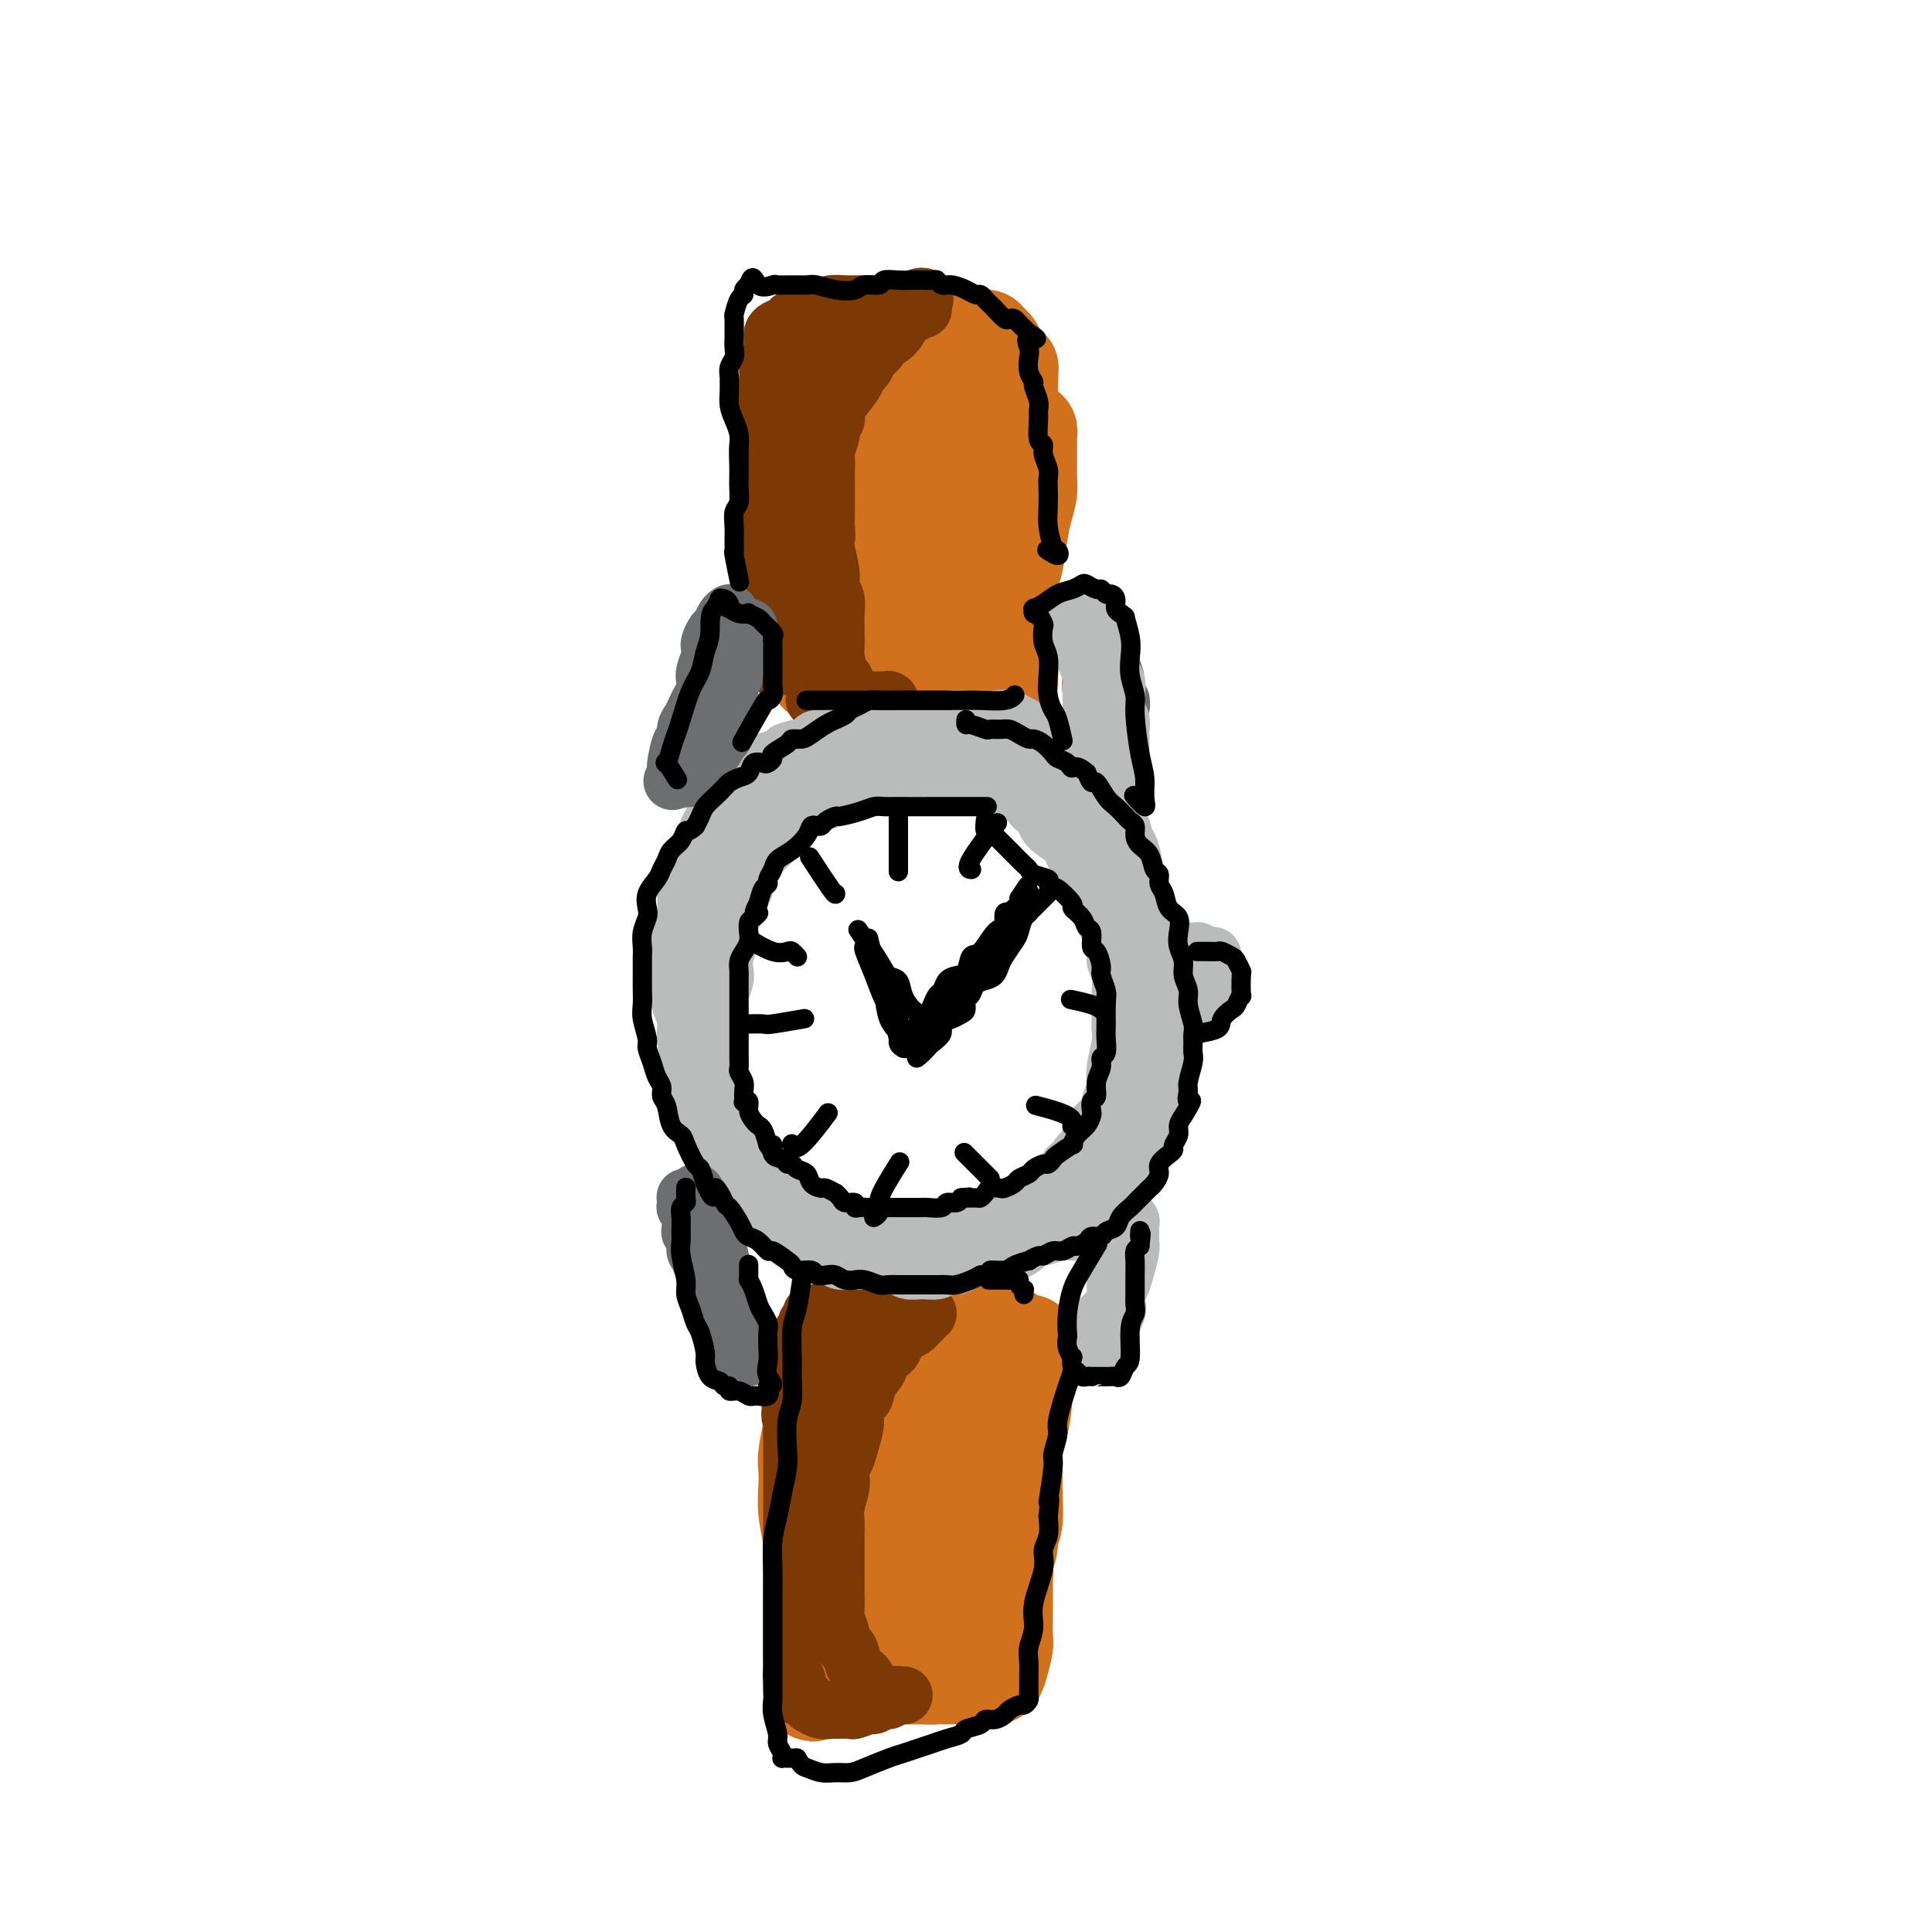 <svg viewBox='0 0 400 400' version='1.1' xmlns='http://www.w3.org/2000/svg' xmlns:xlink='http://www.w3.org/1999/xlink'><g fill='none' stroke='rgb(210,113,29)' stroke-width='20' stroke-linecap='round' stroke-linejoin='round'><path d='M169,101c-0.032,0.171 -0.065,0.343 0,0c0.065,-0.343 0.227,-1.200 0,0c-0.227,1.200 -0.842,4.458 -1,6c-0.158,1.542 0.140,1.368 0,2c-0.140,0.632 -0.717,2.069 -1,3c-0.283,0.931 -0.272,1.355 0,2c0.272,0.645 0.805,1.510 1,3c0.195,1.490 0.052,3.604 0,5c-0.052,1.396 -0.014,2.073 0,3c0.014,0.927 0.004,2.104 0,3c-0.004,0.896 -0.002,1.511 0,2c0.002,0.489 0.004,0.853 0,1c-0.004,0.147 -0.013,0.077 0,0c0.013,-0.077 0.048,-0.163 0,0c-0.048,0.163 -0.179,0.573 0,1c0.179,0.427 0.667,0.870 1,1c0.333,0.130 0.509,-0.053 1,0c0.491,0.053 1.297,0.344 2,1c0.703,0.656 1.304,1.678 2,2c0.696,0.322 1.486,-0.058 3,0c1.514,0.058 3.753,0.552 5,1c1.247,0.448 1.501,0.848 2,1c0.499,0.152 1.244,0.055 2,0c0.756,-0.055 1.522,-0.066 2,0c0.478,0.066 0.668,0.211 1,0c0.332,-0.211 0.807,-0.778 1,-1c0.193,-0.222 0.103,-0.101 0,0c-0.103,0.101 -0.220,0.181 0,0c0.220,-0.181 0.777,-0.623 1,-1c0.223,-0.377 0.111,-0.688 0,-1'/><path d='M191,135c0.780,-1.044 1.729,-2.155 2,-3c0.271,-0.845 -0.137,-1.425 0,-2c0.137,-0.575 0.820,-1.144 1,-3c0.180,-1.856 -0.144,-4.999 0,-7c0.144,-2.001 0.755,-2.861 1,-4c0.245,-1.139 0.122,-2.557 0,-4c-0.122,-1.443 -0.244,-2.912 0,-4c0.244,-1.088 0.854,-1.797 1,-3c0.146,-1.203 -0.171,-2.901 0,-4c0.171,-1.099 0.830,-1.600 1,-2c0.170,-0.400 -0.151,-0.699 0,-1c0.151,-0.301 0.772,-0.606 1,-1c0.228,-0.394 0.064,-0.879 0,-1c-0.064,-0.121 -0.027,0.121 0,0c0.027,-0.121 0.045,-0.607 0,-1c-0.045,-0.393 -0.153,-0.694 0,-1c0.153,-0.306 0.568,-0.618 0,-1c-0.568,-0.382 -2.120,-0.835 -3,-1c-0.880,-0.165 -1.090,-0.041 -2,0c-0.910,0.041 -2.521,0.001 -4,0c-1.479,-0.001 -2.828,0.039 -4,0c-1.172,-0.039 -2.169,-0.155 -4,0c-1.831,0.155 -4.497,0.581 -6,1c-1.503,0.419 -1.842,0.830 -3,1c-1.158,0.170 -3.133,0.098 -4,0c-0.867,-0.098 -0.625,-0.223 -1,0c-0.375,0.223 -1.369,0.795 -2,1c-0.631,0.205 -0.901,0.045 -1,0c-0.099,-0.045 -0.027,0.026 0,0c0.027,-0.026 0.008,-0.150 0,0c-0.008,0.150 -0.004,0.575 0,1'/><path d='M164,96c-1.995,1.543 1.518,3.401 3,5c1.482,1.599 0.934,2.940 1,4c0.066,1.060 0.746,1.839 1,4c0.254,2.161 0.082,5.705 0,8c-0.082,2.295 -0.074,3.341 0,4c0.074,0.659 0.215,0.932 0,2c-0.215,1.068 -0.786,2.930 -1,4c-0.214,1.070 -0.072,1.347 0,2c0.072,0.653 0.073,1.681 0,3c-0.073,1.319 -0.221,2.927 0,4c0.221,1.073 0.810,1.609 1,2c0.190,0.391 -0.019,0.635 0,1c0.019,0.365 0.267,0.850 1,1c0.733,0.150 1.950,-0.037 3,0c1.050,0.037 1.934,0.297 3,0c1.066,-0.297 2.315,-1.152 4,-2c1.685,-0.848 3.806,-1.689 5,-2c1.194,-0.311 1.462,-0.091 3,0c1.538,0.091 4.346,0.051 6,0c1.654,-0.051 2.155,-0.115 3,0c0.845,0.115 2.034,0.409 3,1c0.966,0.591 1.709,1.478 3,2c1.291,0.522 3.130,0.679 4,1c0.870,0.321 0.770,0.805 1,1c0.230,0.195 0.790,0.100 1,0c0.210,-0.100 0.070,-0.206 0,0c-0.070,0.206 -0.071,0.724 0,0c0.071,-0.724 0.215,-2.689 0,-4c-0.215,-1.311 -0.789,-1.968 -1,-3c-0.211,-1.032 -0.060,-2.438 0,-4c0.060,-1.562 0.030,-3.281 0,-5'/><path d='M208,125c0.559,-3.835 1.456,-5.922 2,-8c0.544,-2.078 0.734,-4.147 1,-6c0.266,-1.853 0.607,-3.489 1,-5c0.393,-1.511 0.837,-2.895 1,-4c0.163,-1.105 0.044,-1.930 0,-3c-0.044,-1.070 -0.012,-2.386 0,-3c0.012,-0.614 0.003,-0.528 0,-1c-0.003,-0.472 0.000,-1.504 0,-2c-0.000,-0.496 -0.003,-0.458 0,-1c0.003,-0.542 0.014,-1.665 0,-2c-0.014,-0.335 -0.051,0.117 0,0c0.051,-0.117 0.191,-0.802 0,-1c-0.191,-0.198 -0.711,0.090 -1,0c-0.289,-0.090 -0.346,-0.560 -1,-1c-0.654,-0.440 -1.907,-0.850 -3,-1c-1.093,-0.150 -2.028,-0.040 -3,0c-0.972,0.040 -1.981,0.011 -3,0c-1.019,-0.011 -2.048,-0.004 -4,0c-1.952,0.004 -4.826,0.005 -7,0c-2.174,-0.005 -3.648,-0.015 -5,0c-1.352,0.015 -2.583,0.056 -4,0c-1.417,-0.056 -3.021,-0.209 -4,0c-0.979,0.209 -1.332,0.778 -2,1c-0.668,0.222 -1.650,0.095 -2,0c-0.350,-0.095 -0.070,-0.160 0,0c0.070,0.160 -0.072,0.545 0,1c0.072,0.455 0.359,0.981 1,3c0.641,2.019 1.636,5.531 2,8c0.364,2.469 0.098,3.896 0,6c-0.098,2.104 -0.028,4.887 0,7c0.028,2.113 0.014,3.557 0,5'/><path d='M177,118c0.458,5.736 0.103,5.076 0,5c-0.103,-0.076 0.046,0.433 0,1c-0.046,0.567 -0.286,1.191 0,1c0.286,-0.191 1.100,-1.197 2,-2c0.900,-0.803 1.887,-1.401 3,-4c1.113,-2.599 2.350,-7.197 3,-10c0.650,-2.803 0.711,-3.811 1,-5c0.289,-1.189 0.807,-2.561 1,-3c0.193,-0.439 0.062,0.054 0,0c-0.062,-0.054 -0.055,-0.655 0,0c0.055,0.655 0.158,2.566 0,4c-0.158,1.434 -0.578,2.392 -1,4c-0.422,1.608 -0.845,3.867 -1,6c-0.155,2.133 -0.042,4.141 0,5c0.042,0.859 0.011,0.571 0,1c-0.011,0.429 -0.003,1.577 0,2c0.003,0.423 0.001,0.121 0,0c-0.001,-0.121 -0.000,-0.060 0,0'/><path d='M164,74c0.008,-0.033 0.016,-0.066 0,0c-0.016,0.066 -0.057,0.230 0,0c0.057,-0.230 0.211,-0.855 0,0c-0.211,0.855 -0.789,3.189 -1,5c-0.211,1.811 -0.057,3.100 0,4c0.057,0.900 0.015,1.412 0,3c-0.015,1.588 -0.004,4.251 0,6c0.004,1.749 -0.000,2.582 0,4c0.000,1.418 0.004,3.419 0,5c-0.004,1.581 -0.016,2.740 0,4c0.016,1.260 0.061,2.621 0,4c-0.061,1.379 -0.227,2.775 0,4c0.227,1.225 0.847,2.280 1,3c0.153,0.720 -0.162,1.107 0,2c0.162,0.893 0.800,2.294 1,3c0.200,0.706 -0.038,0.718 0,1c0.038,0.282 0.353,0.835 1,1c0.647,0.165 1.628,-0.059 2,0c0.372,0.059 0.137,0.401 1,1c0.863,0.599 2.824,1.455 4,2c1.176,0.545 1.567,0.780 2,1c0.433,0.220 0.906,0.426 2,1c1.094,0.574 2.807,1.517 4,2c1.193,0.483 1.867,0.508 3,1c1.133,0.492 2.727,1.452 4,2c1.273,0.548 2.225,0.683 3,1c0.775,0.317 1.373,0.817 2,1c0.627,0.183 1.281,0.049 2,0c0.719,-0.049 1.501,-0.013 2,0c0.499,0.013 0.714,0.004 1,0c0.286,-0.004 0.643,-0.002 1,0'/><path d='M199,135c5.377,2.105 1.819,0.368 1,0c-0.819,-0.368 1.101,0.634 2,1c0.899,0.366 0.776,0.095 1,0c0.224,-0.095 0.796,-0.013 1,0c0.204,0.013 0.040,-0.042 0,0c-0.040,0.042 0.045,0.182 0,0c-0.045,-0.182 -0.220,-0.685 0,-1c0.220,-0.315 0.833,-0.441 1,-1c0.167,-0.559 -0.113,-1.549 0,-2c0.113,-0.451 0.619,-0.361 1,-1c0.381,-0.639 0.638,-2.007 1,-3c0.362,-0.993 0.829,-1.612 1,-3c0.171,-1.388 0.046,-3.544 0,-5c-0.046,-1.456 -0.012,-2.210 0,-3c0.012,-0.790 0.004,-1.615 0,-3c-0.004,-1.385 -0.002,-3.329 0,-5c0.002,-1.671 0.004,-3.069 0,-4c-0.004,-0.931 -0.015,-1.394 0,-2c0.015,-0.606 0.057,-1.354 0,-2c-0.057,-0.646 -0.211,-1.188 0,-2c0.211,-0.812 0.789,-1.894 1,-3c0.211,-1.106 0.057,-2.238 0,-3c-0.057,-0.762 -0.015,-1.156 0,-2c0.015,-0.844 0.004,-2.139 0,-3c-0.004,-0.861 -0.001,-1.287 0,-2c0.001,-0.713 0.000,-1.714 0,-2c-0.000,-0.286 -0.000,0.144 0,0c0.000,-0.144 0.000,-0.863 0,-1c-0.000,-0.137 -0.000,0.309 0,0c0.000,-0.309 0.000,-1.374 0,-2c-0.000,-0.626 -0.000,-0.813 0,-1'/><path d='M209,80c0.220,-7.151 0.270,-2.527 0,-1c-0.270,1.527 -0.860,-0.043 -1,-1c-0.140,-0.957 0.170,-1.303 0,-2c-0.170,-0.697 -0.820,-1.746 -1,-2c-0.180,-0.254 0.109,0.286 0,0c-0.109,-0.286 -0.616,-1.397 -1,-2c-0.384,-0.603 -0.645,-0.696 -1,-1c-0.355,-0.304 -0.803,-0.817 -1,-1c-0.197,-0.183 -0.142,-0.035 0,0c0.142,0.035 0.373,-0.043 0,0c-0.373,0.043 -1.348,0.208 -2,0c-0.652,-0.208 -0.981,-0.789 -2,-1c-1.019,-0.211 -2.726,-0.053 -4,0c-1.274,0.053 -2.113,0.000 -3,0c-0.887,-0.000 -1.823,0.051 -3,0c-1.177,-0.051 -2.595,-0.206 -4,0c-1.405,0.206 -2.796,0.772 -4,1c-1.204,0.228 -2.221,0.117 -3,0c-0.779,-0.117 -1.319,-0.242 -2,0c-0.681,0.242 -1.503,0.849 -2,1c-0.497,0.151 -0.668,-0.156 -1,0c-0.332,0.156 -0.823,0.775 -1,1c-0.177,0.225 -0.039,0.057 0,0c0.039,-0.057 -0.020,-0.001 0,0c0.020,0.001 0.120,-0.052 1,0c0.880,0.052 2.542,0.210 4,0c1.458,-0.210 2.714,-0.788 4,-1c1.286,-0.212 2.602,-0.057 4,0c1.398,0.057 2.876,0.015 4,0c1.124,-0.015 1.892,-0.004 3,0c1.108,0.004 2.554,0.002 4,0'/><path d='M197,71c4.050,-0.000 3.175,-0.000 3,0c-0.175,0.000 0.349,0.000 1,0c0.651,-0.000 1.428,-0.000 2,0c0.572,0.000 0.938,0.000 1,0c0.062,-0.000 -0.181,-0.001 0,0c0.181,0.001 0.784,0.003 1,0c0.216,-0.003 0.043,-0.012 0,0c-0.043,0.012 0.044,0.045 0,0c-0.044,-0.045 -0.218,-0.167 0,0c0.218,0.167 0.829,0.625 1,1c0.171,0.375 -0.098,0.667 0,1c0.098,0.333 0.562,0.706 1,1c0.438,0.294 0.850,0.509 1,1c0.150,0.491 0.038,1.257 0,2c-0.038,0.743 -0.004,1.463 0,2c0.004,0.537 -0.023,0.890 0,2c0.023,1.110 0.097,2.977 0,4c-0.097,1.023 -0.366,1.202 -1,2c-0.634,0.798 -1.634,2.214 -2,3c-0.366,0.786 -0.099,0.942 0,1c0.099,0.058 0.028,0.016 0,0c-0.028,-0.016 -0.014,-0.008 0,0'/><path d='M204,276c-0.017,-0.002 -0.033,-0.004 0,0c0.033,0.004 0.116,0.016 0,0c-0.116,-0.016 -0.431,-0.058 0,0c0.431,0.058 1.608,0.216 0,0c-1.608,-0.216 -6.002,-0.805 -8,-1c-1.998,-0.195 -1.599,0.003 -2,0c-0.401,-0.003 -1.601,-0.207 -3,0c-1.399,0.207 -2.995,0.825 -4,1c-1.005,0.175 -1.418,-0.094 -2,0c-0.582,0.094 -1.331,0.550 -3,1c-1.669,0.450 -4.257,0.894 -5,1c-0.743,0.106 0.357,-0.126 0,0c-0.357,0.126 -2.173,0.611 -3,1c-0.827,0.389 -0.667,0.682 -1,1c-0.333,0.318 -1.161,0.660 -2,1c-0.839,0.340 -1.690,0.678 -2,1c-0.310,0.322 -0.080,0.629 0,1c0.080,0.371 0.009,0.808 0,1c-0.009,0.192 0.044,0.140 0,1c-0.044,0.860 -0.185,2.630 0,4c0.185,1.370 0.698,2.338 1,4c0.302,1.662 0.395,4.017 1,6c0.605,1.983 1.721,3.594 2,5c0.279,1.406 -0.280,2.606 0,4c0.280,1.394 1.400,2.983 2,5c0.600,2.017 0.682,4.461 1,6c0.318,1.539 0.872,2.171 1,3c0.128,0.829 -0.170,1.855 0,3c0.170,1.145 0.808,2.410 1,3c0.192,0.590 -0.064,0.505 0,1c0.064,0.495 0.447,1.570 1,2c0.553,0.430 1.277,0.215 2,0'/><path d='M181,331c2.017,7.608 1.058,2.627 1,1c-0.058,-1.627 0.783,0.100 2,1c1.217,0.900 2.810,0.974 4,1c1.190,0.026 1.977,0.004 3,0c1.023,-0.004 2.281,0.011 3,0c0.719,-0.011 0.899,-0.049 2,0c1.101,0.049 3.124,0.184 4,0c0.876,-0.184 0.607,-0.686 1,-1c0.393,-0.314 1.449,-0.438 2,-1c0.551,-0.562 0.597,-1.562 1,-2c0.403,-0.438 1.165,-0.316 2,-1c0.835,-0.684 1.744,-2.175 2,-3c0.256,-0.825 -0.142,-0.983 0,-2c0.142,-1.017 0.823,-2.892 1,-4c0.177,-1.108 -0.149,-1.448 0,-2c0.149,-0.552 0.775,-1.317 1,-3c0.225,-1.683 0.050,-4.285 0,-6c-0.050,-1.715 0.024,-2.543 0,-4c-0.024,-1.457 -0.146,-3.545 0,-5c0.146,-1.455 0.561,-2.279 1,-4c0.439,-1.721 0.902,-4.338 1,-6c0.098,-1.662 -0.169,-2.369 0,-4c0.169,-1.631 0.775,-4.188 1,-5c0.225,-0.812 0.068,0.119 0,0c-0.068,-0.119 -0.047,-1.290 0,-2c0.047,-0.710 0.118,-0.961 0,-1c-0.118,-0.039 -0.427,0.133 -1,0c-0.573,-0.133 -1.411,-0.572 -2,-1c-0.589,-0.428 -0.928,-0.846 -2,-1c-1.072,-0.154 -2.878,-0.044 -4,0c-1.122,0.044 -1.561,0.022 -2,0'/><path d='M202,276c-2.222,-0.279 -2.278,0.024 -3,0c-0.722,-0.024 -2.111,-0.375 -4,0c-1.889,0.375 -4.277,1.477 -6,2c-1.723,0.523 -2.780,0.469 -4,1c-1.220,0.531 -2.603,1.649 -4,2c-1.397,0.351 -2.809,-0.065 -4,0c-1.191,0.065 -2.162,0.610 -3,1c-0.838,0.390 -1.544,0.625 -2,1c-0.456,0.375 -0.662,0.891 -1,1c-0.338,0.109 -0.807,-0.190 -1,0c-0.193,0.190 -0.108,0.870 0,1c0.108,0.130 0.240,-0.289 0,0c-0.240,0.289 -0.853,1.285 -1,2c-0.147,0.715 0.171,1.149 0,2c-0.171,0.851 -0.830,2.120 -1,3c-0.170,0.880 0.150,1.370 0,3c-0.150,1.630 -0.768,4.400 -1,6c-0.232,1.600 -0.076,2.030 0,3c0.076,0.970 0.073,2.479 0,4c-0.073,1.521 -0.216,3.053 0,5c0.216,1.947 0.790,4.309 1,6c0.210,1.691 0.056,2.709 0,4c-0.056,1.291 -0.015,2.853 0,4c0.015,1.147 0.004,1.878 0,3c-0.004,1.122 -0.001,2.634 0,4c0.001,1.366 0.000,2.587 0,4c-0.000,1.413 -0.000,3.020 0,4c0.000,0.980 0.000,1.335 0,2c-0.000,0.665 -0.000,1.641 0,2c0.000,0.359 0.000,0.103 0,0c-0.000,-0.103 -0.000,-0.051 0,0'/><path d='M168,346c-0.033,9.067 0.385,2.233 1,0c0.615,-2.233 1.428,0.134 2,1c0.572,0.866 0.903,0.232 2,0c1.097,-0.232 2.959,-0.062 4,0c1.041,0.062 1.261,0.016 2,0c0.739,-0.016 1.998,-0.004 3,0c1.002,0.004 1.749,-0.001 3,0c1.251,0.001 3.006,0.009 4,0c0.994,-0.009 1.227,-0.033 2,0c0.773,0.033 2.087,0.125 3,0c0.913,-0.125 1.424,-0.466 2,-1c0.576,-0.534 1.215,-1.261 2,-2c0.785,-0.739 1.716,-1.492 2,-2c0.284,-0.508 -0.077,-0.773 0,-1c0.077,-0.227 0.594,-0.417 1,-1c0.406,-0.583 0.701,-1.560 1,-2c0.299,-0.440 0.601,-0.344 1,-1c0.399,-0.656 0.895,-2.063 1,-3c0.105,-0.937 -0.181,-1.403 0,-2c0.181,-0.597 0.830,-1.323 1,-3c0.170,-1.677 -0.140,-4.303 0,-6c0.140,-1.697 0.729,-2.464 1,-4c0.271,-1.536 0.224,-3.842 0,-6c-0.224,-2.158 -0.624,-4.167 -1,-6c-0.376,-1.833 -0.727,-3.490 -1,-5c-0.273,-1.510 -0.469,-2.874 -1,-5c-0.531,-2.126 -1.396,-5.014 -2,-7c-0.604,-1.986 -0.945,-3.068 -1,-4c-0.055,-0.932 0.178,-1.712 0,-2c-0.178,-0.288 -0.765,-0.082 -1,0c-0.235,0.082 -0.117,0.041 0,0'/><path d='M199,284c-1.213,-4.466 -0.744,-1.130 -1,0c-0.256,1.130 -1.237,0.054 -2,0c-0.763,-0.054 -1.307,0.913 -2,2c-0.693,1.087 -1.534,2.294 -3,4c-1.466,1.706 -3.555,3.911 -5,6c-1.445,2.089 -2.244,4.061 -3,6c-0.756,1.939 -1.467,3.843 -2,6c-0.533,2.157 -0.887,4.567 -1,7c-0.113,2.433 0.015,4.890 0,6c-0.015,1.110 -0.172,0.872 0,1c0.172,0.128 0.674,0.621 1,0c0.326,-0.621 0.477,-2.358 1,-5c0.523,-2.642 1.419,-6.190 2,-10c0.581,-3.810 0.846,-7.883 1,-11c0.154,-3.117 0.195,-5.278 0,-7c-0.195,-1.722 -0.627,-3.007 -1,-4c-0.373,-0.993 -0.686,-1.695 -1,-1c-0.314,0.695 -0.627,2.788 0,6c0.627,3.212 2.196,7.543 3,11c0.804,3.457 0.844,6.041 1,8c0.156,1.959 0.426,3.292 1,5c0.574,1.708 1.450,3.792 2,5c0.550,1.208 0.775,1.540 1,1c0.225,-0.540 0.450,-1.951 1,-4c0.550,-2.049 1.427,-4.734 2,-7c0.573,-2.266 0.843,-4.113 1,-6c0.157,-1.887 0.199,-3.815 0,-4c-0.199,-0.185 -0.641,1.373 -1,3c-0.359,1.627 -0.635,3.323 -1,5c-0.365,1.677 -0.819,3.336 -1,5c-0.181,1.664 -0.091,3.332 0,5'/><path d='M192,317c-0.244,3.689 0.644,3.911 1,4c0.356,0.089 0.178,0.044 0,0'/><path d='M181,347c-0.021,-0.000 -0.043,-0.000 0,0c0.043,0.000 0.150,0.000 0,0c-0.150,-0.000 -0.558,-0.000 0,0c0.558,0.000 2.081,0.000 3,0c0.919,-0.000 1.233,-0.000 2,0c0.767,0.000 1.986,0.000 3,0c1.014,-0.000 1.824,-0.000 3,0c1.176,0.000 2.717,0.000 4,0c1.283,-0.000 2.309,-0.000 3,0c0.691,0.000 1.047,0.000 2,0c0.953,-0.000 2.503,-0.000 3,0c0.497,0.000 -0.060,0.001 0,0c0.060,-0.001 0.737,-0.004 1,0c0.263,0.004 0.113,0.015 0,0c-0.113,-0.015 -0.188,-0.056 0,0c0.188,0.056 0.639,0.211 1,0c0.361,-0.211 0.633,-0.786 1,-2c0.367,-1.214 0.830,-3.066 1,-4c0.170,-0.934 0.045,-0.950 0,-2c-0.045,-1.050 -0.012,-3.134 0,-5c0.012,-1.866 0.003,-3.512 0,-5c-0.003,-1.488 -0.001,-2.816 0,-4c0.001,-1.184 0.000,-2.224 0,-4c-0.000,-1.776 -0.000,-4.290 0,-6c0.000,-1.710 0.000,-2.618 0,-4c-0.000,-1.382 -0.000,-3.238 0,-5c0.000,-1.762 0.000,-3.431 0,-5c-0.000,-1.569 -0.000,-3.039 0,-5c0.000,-1.961 0.000,-4.413 0,-6c-0.000,-1.587 -0.000,-2.311 0,-3c0.000,-0.689 0.000,-1.345 0,-2'/><path d='M208,285c0.155,-9.286 0.042,-2.500 0,0c-0.042,2.500 -0.012,0.714 0,0c0.012,-0.714 0.006,-0.357 0,0'/></g>
<g fill='none' stroke='rgb(124,56,5)' stroke-width='12' stroke-linecap='round' stroke-linejoin='round'><path d='M190,268c0.000,0.000 0.001,0.000 0,0c-0.001,-0.000 -0.002,-0.000 0,0c0.002,0.000 0.007,0.000 0,0c-0.007,-0.000 -0.026,-0.001 0,0c0.026,0.001 0.099,0.003 0,0c-0.099,-0.003 -0.368,-0.012 -1,0c-0.632,0.012 -1.626,0.046 -2,0c-0.374,-0.046 -0.127,-0.170 -1,0c-0.873,0.170 -2.866,0.634 -4,1c-1.134,0.366 -1.408,0.634 -2,1c-0.592,0.366 -1.503,0.830 -2,1c-0.497,0.170 -0.581,0.044 -1,0c-0.419,-0.044 -1.173,-0.008 -2,0c-0.827,0.008 -1.727,-0.012 -2,0c-0.273,0.012 0.080,0.056 0,0c-0.080,-0.056 -0.595,-0.211 -1,0c-0.405,0.211 -0.701,0.788 -1,1c-0.299,0.212 -0.601,0.060 -1,0c-0.399,-0.060 -0.896,-0.029 -1,0c-0.104,0.029 0.183,0.055 0,0c-0.183,-0.055 -0.836,-0.189 -1,0c-0.164,0.189 0.162,0.703 0,1c-0.162,0.297 -0.813,0.378 -1,1c-0.187,0.622 0.090,1.784 0,2c-0.090,0.216 -0.546,-0.514 -1,0c-0.454,0.514 -0.906,2.272 -1,3c-0.094,0.728 0.171,0.424 0,1c-0.171,0.576 -0.778,2.031 -1,3c-0.222,0.969 -0.060,1.453 0,2c0.060,0.547 0.017,1.156 0,2c-0.017,0.844 -0.009,1.922 0,3'/><path d='M164,290c-0.774,3.590 -0.207,3.565 0,4c0.207,0.435 0.056,1.332 0,2c-0.056,0.668 -0.015,1.109 0,2c0.015,0.891 0.004,2.232 0,3c-0.004,0.768 -0.001,0.963 0,2c0.001,1.037 0.000,2.916 0,4c-0.000,1.084 -0.000,1.375 0,2c0.000,0.625 0.000,1.585 0,2c-0.000,0.415 -0.000,0.284 0,1c0.000,0.716 0.000,2.278 0,3c-0.000,0.722 -0.000,0.602 0,1c0.000,0.398 0.000,1.314 0,2c-0.000,0.686 -0.000,1.144 0,2c0.000,0.856 -0.000,2.111 0,3c0.000,0.889 0.000,1.412 0,2c-0.000,0.588 -0.000,1.242 0,2c0.000,0.758 0.000,1.621 0,2c-0.000,0.379 -0.000,0.273 0,1c0.000,0.727 0.000,2.287 0,3c-0.000,0.713 -0.000,0.581 0,1c0.000,0.419 0.000,1.391 0,2c-0.000,0.609 -0.001,0.857 0,2c0.001,1.143 0.004,3.183 0,4c-0.004,0.817 -0.016,0.413 0,1c0.016,0.587 0.060,2.167 0,3c-0.060,0.833 -0.223,0.919 0,1c0.223,0.081 0.833,0.156 1,1c0.167,0.844 -0.109,2.458 0,3c0.109,0.542 0.603,0.012 1,0c0.397,-0.012 0.699,0.494 1,1'/><path d='M167,352c0.715,1.171 1.001,1.098 1,1c-0.001,-0.098 -0.291,-0.223 0,0c0.291,0.223 1.161,0.793 2,1c0.839,0.207 1.647,0.051 2,0c0.353,-0.051 0.250,0.001 1,0c0.750,-0.001 2.351,-0.057 3,0c0.649,0.057 0.345,0.227 1,0c0.655,-0.227 2.269,-0.849 3,-1c0.731,-0.151 0.578,0.170 1,0c0.422,-0.170 1.420,-0.830 2,-1c0.580,-0.170 0.743,0.151 1,0c0.257,-0.151 0.609,-0.772 1,-1c0.391,-0.228 0.823,-0.061 1,0c0.177,0.061 0.100,0.016 0,0c-0.100,-0.016 -0.222,-0.004 0,0c0.222,0.004 0.788,0.001 1,0c0.212,-0.001 0.069,-0.000 0,0c-0.069,0.000 -0.063,0.000 0,0c0.063,-0.000 0.185,0.000 0,0c-0.185,-0.000 -0.676,-0.000 -1,0c-0.324,0.000 -0.482,0.001 -1,0c-0.518,-0.001 -1.397,-0.003 -2,0c-0.603,0.003 -0.932,0.013 -1,0c-0.068,-0.013 0.123,-0.048 0,0c-0.123,0.048 -0.562,0.180 -1,0c-0.438,-0.180 -0.877,-0.671 -1,-1c-0.123,-0.329 0.069,-0.494 0,-1c-0.069,-0.506 -0.400,-1.352 -1,-2c-0.600,-0.648 -1.469,-1.098 -2,-2c-0.531,-0.902 -0.723,-2.258 -1,-3c-0.277,-0.742 -0.638,-0.871 -1,-1'/><path d='M175,341c-1.016,-1.827 -1.057,-1.896 -1,-2c0.057,-0.104 0.211,-0.245 0,-1c-0.211,-0.755 -0.789,-2.125 -1,-3c-0.211,-0.875 -0.057,-1.256 0,-2c0.057,-0.744 0.015,-1.852 0,-3c-0.015,-1.148 -0.004,-2.338 0,-3c0.004,-0.662 0.000,-0.798 0,-2c-0.000,-1.202 0.004,-3.470 0,-5c-0.004,-1.530 -0.015,-2.321 0,-3c0.015,-0.679 0.056,-1.246 0,-2c-0.056,-0.754 -0.208,-1.696 0,-3c0.208,-1.304 0.776,-2.970 1,-4c0.224,-1.030 0.102,-1.425 0,-2c-0.102,-0.575 -0.186,-1.332 0,-2c0.186,-0.668 0.641,-1.248 1,-2c0.359,-0.752 0.621,-1.677 1,-3c0.379,-1.323 0.874,-3.043 1,-4c0.126,-0.957 -0.116,-1.152 0,-2c0.116,-0.848 0.590,-2.349 1,-3c0.410,-0.651 0.758,-0.451 1,-1c0.242,-0.549 0.379,-1.848 1,-3c0.621,-1.152 1.725,-2.158 2,-3c0.275,-0.842 -0.278,-1.521 0,-2c0.278,-0.479 1.388,-0.758 2,-1c0.612,-0.242 0.727,-0.446 1,-1c0.273,-0.554 0.703,-1.458 1,-2c0.297,-0.542 0.461,-0.723 1,-1c0.539,-0.277 1.453,-0.652 2,-1c0.547,-0.348 0.728,-0.671 1,-1c0.272,-0.329 0.636,-0.665 1,-1'/><path d='M191,273c1.718,-2.027 0.513,-0.596 0,0c-0.513,0.596 -0.334,0.356 0,0c0.334,-0.356 0.821,-0.827 1,-1c0.179,-0.173 0.048,-0.046 0,0c-0.048,0.046 -0.013,0.013 0,0c0.013,-0.013 0.002,-0.004 0,0c-0.002,0.004 0.004,0.004 0,0c-0.004,-0.004 -0.016,-0.013 0,0c0.016,0.013 0.062,0.048 0,0c-0.062,-0.048 -0.232,-0.177 -1,0c-0.768,0.177 -2.136,0.662 -3,1c-0.864,0.338 -1.226,0.529 -2,1c-0.774,0.471 -1.960,1.224 -3,2c-1.040,0.776 -1.932,1.577 -3,2c-1.068,0.423 -2.310,0.469 -3,1c-0.690,0.531 -0.826,1.547 -1,2c-0.174,0.453 -0.386,0.344 -1,1c-0.614,0.656 -1.629,2.076 -2,3c-0.371,0.924 -0.097,1.351 0,2c0.097,0.649 0.016,1.519 0,2c-0.016,0.481 0.035,0.574 0,1c-0.035,0.426 -0.154,1.186 0,2c0.154,0.814 0.580,1.681 1,2c0.420,0.319 0.834,0.091 1,0c0.166,-0.091 0.083,-0.046 0,0'/><path d='M169,145c0.008,0.002 0.016,0.005 0,0c-0.016,-0.005 -0.054,-0.016 0,0c0.054,0.016 0.202,0.061 0,0c-0.202,-0.061 -0.752,-0.227 0,0c0.752,0.227 2.807,0.846 4,1c1.193,0.154 1.524,-0.159 2,0c0.476,0.159 1.098,0.790 2,1c0.902,0.210 2.084,-0.000 3,0c0.916,0.000 1.565,0.210 2,0c0.435,-0.210 0.654,-0.841 1,-1c0.346,-0.159 0.818,0.154 1,0c0.182,-0.154 0.075,-0.773 0,-1c-0.075,-0.227 -0.117,-0.061 0,0c0.117,0.061 0.391,0.016 0,0c-0.391,-0.016 -1.449,-0.004 -2,0c-0.551,0.004 -0.595,0.001 -1,0c-0.405,-0.001 -1.170,-0.001 -2,0c-0.830,0.001 -1.724,0.003 -2,0c-0.276,-0.003 0.067,-0.011 0,0c-0.067,0.011 -0.544,0.042 -1,0c-0.456,-0.042 -0.893,-0.157 -1,-1c-0.107,-0.843 0.115,-2.414 0,-3c-0.115,-0.586 -0.567,-0.187 -1,-1c-0.433,-0.813 -0.848,-2.839 -1,-4c-0.152,-1.161 -0.040,-1.455 0,-2c0.040,-0.545 0.007,-1.339 0,-2c-0.007,-0.661 0.013,-1.190 0,-2c-0.013,-0.810 -0.059,-1.902 0,-3c0.059,-1.098 0.222,-2.201 0,-3c-0.222,-0.799 -0.829,-1.292 -1,-2c-0.171,-0.708 0.094,-1.631 0,-3c-0.094,-1.369 -0.547,-3.185 -1,-5'/><path d='M171,114c-0.773,-5.398 -0.207,-3.394 0,-3c0.207,0.394 0.055,-0.824 0,-2c-0.055,-1.176 -0.015,-2.311 0,-3c0.015,-0.689 0.003,-0.932 0,-2c-0.003,-1.068 0.003,-2.961 0,-4c-0.003,-1.039 -0.016,-1.224 0,-2c0.016,-0.776 0.061,-2.143 0,-3c-0.061,-0.857 -0.227,-1.203 0,-2c0.227,-0.797 0.846,-2.046 1,-3c0.154,-0.954 -0.157,-1.615 0,-2c0.157,-0.385 0.783,-0.494 1,-1c0.217,-0.506 0.027,-1.409 0,-2c-0.027,-0.591 0.110,-0.868 1,-2c0.890,-1.132 2.532,-3.118 3,-4c0.468,-0.882 -0.239,-0.661 0,-1c0.239,-0.339 1.425,-1.238 2,-2c0.575,-0.762 0.539,-1.387 1,-2c0.461,-0.613 1.418,-1.215 2,-2c0.582,-0.785 0.790,-1.754 1,-2c0.210,-0.246 0.423,0.232 1,0c0.577,-0.232 1.517,-1.172 2,-2c0.483,-0.828 0.508,-1.542 1,-2c0.492,-0.458 1.452,-0.659 2,-1c0.548,-0.341 0.683,-0.823 1,-1c0.317,-0.177 0.817,-0.047 1,0c0.183,0.047 0.049,0.013 0,0c-0.049,-0.013 -0.013,-0.006 0,0c0.013,0.006 0.004,0.012 0,0c-0.004,-0.012 -0.001,-0.042 0,0c0.001,0.042 0.000,0.155 0,0c-0.000,-0.155 -0.000,-0.577 0,-1'/><path d='M191,63c1.741,-3.094 -2.406,-0.829 -4,0c-1.594,0.829 -0.636,0.222 -1,0c-0.364,-0.222 -2.050,-0.059 -3,0c-0.950,0.059 -1.164,0.015 -2,0c-0.836,-0.015 -2.293,-0.001 -3,0c-0.707,0.001 -0.666,-0.010 -1,0c-0.334,0.010 -1.045,0.041 -2,0c-0.955,-0.041 -2.154,-0.156 -3,0c-0.846,0.156 -1.340,0.582 -2,1c-0.660,0.418 -1.487,0.829 -2,1c-0.513,0.171 -0.714,0.101 -1,0c-0.286,-0.101 -0.658,-0.234 -1,0c-0.342,0.234 -0.656,0.836 -1,1c-0.344,0.164 -0.719,-0.111 -1,0c-0.281,0.111 -0.468,0.606 -1,1c-0.532,0.394 -1.409,0.686 -2,1c-0.591,0.314 -0.894,0.649 -1,1c-0.106,0.351 -0.013,0.717 0,1c0.013,0.283 -0.053,0.481 0,1c0.053,0.519 0.225,1.358 0,2c-0.225,0.642 -0.849,1.088 -1,2c-0.151,0.912 0.170,2.289 0,4c-0.170,1.711 -0.830,3.754 -1,5c-0.170,1.246 0.151,1.693 0,3c-0.151,1.307 -0.772,3.472 -1,5c-0.228,1.528 -0.061,2.418 0,4c0.061,1.582 0.016,3.857 0,5c-0.016,1.143 -0.004,1.154 0,2c0.004,0.846 0.001,2.527 0,4c-0.001,1.473 -0.001,2.736 0,4'/><path d='M157,111c-0.683,7.201 -0.389,3.703 0,4c0.389,0.297 0.874,4.388 1,7c0.126,2.612 -0.105,3.743 0,5c0.105,1.257 0.548,2.640 1,4c0.452,1.360 0.912,2.699 1,4c0.088,1.301 -0.198,2.566 0,3c0.198,0.434 0.879,0.038 1,0c0.121,-0.038 -0.319,0.283 0,0c0.319,-0.283 1.395,-1.169 2,-2c0.605,-0.831 0.739,-1.608 1,-4c0.261,-2.392 0.650,-6.400 1,-9c0.350,-2.600 0.660,-3.792 1,-6c0.340,-2.208 0.710,-5.431 1,-8c0.290,-2.569 0.501,-4.483 1,-8c0.499,-3.517 1.286,-8.638 2,-12c0.714,-3.362 1.354,-4.967 2,-7c0.646,-2.033 1.297,-4.496 2,-6c0.703,-1.504 1.456,-2.049 2,-3c0.544,-0.951 0.878,-2.307 1,-3c0.122,-0.693 0.033,-0.721 0,-1c-0.033,-0.279 -0.008,-0.809 0,-1c0.008,-0.191 0.000,-0.045 0,0c-0.000,0.045 0.007,-0.012 0,0c-0.007,0.012 -0.029,0.094 0,0c0.029,-0.094 0.108,-0.363 0,0c-0.108,0.363 -0.404,1.357 -1,2c-0.596,0.643 -1.491,0.935 -2,2c-0.509,1.065 -0.631,2.904 -1,4c-0.369,1.096 -0.984,1.449 -2,3c-1.016,1.551 -2.433,4.300 -3,6c-0.567,1.700 -0.283,2.350 0,3'/><path d='M168,88c-1.575,3.224 -1.011,2.285 -1,4c0.011,1.715 -0.529,6.084 -1,9c-0.471,2.916 -0.873,4.377 -1,6c-0.127,1.623 0.021,3.407 0,5c-0.021,1.593 -0.212,2.997 0,4c0.212,1.003 0.828,1.607 1,2c0.172,0.393 -0.098,0.576 0,0c0.098,-0.576 0.565,-1.911 1,-4c0.435,-2.089 0.838,-4.931 1,-8c0.162,-3.069 0.082,-6.363 0,-9c-0.082,-2.637 -0.165,-4.615 0,-8c0.165,-3.385 0.580,-8.177 1,-11c0.420,-2.823 0.845,-3.676 1,-4c0.155,-0.324 0.039,-0.117 0,0c-0.039,0.117 -0.000,0.146 0,0c0.000,-0.146 -0.037,-0.467 0,0c0.037,0.467 0.150,1.723 0,3c-0.150,1.277 -0.562,2.574 -1,4c-0.438,1.426 -0.901,2.980 -1,4c-0.099,1.020 0.166,1.505 0,3c-0.166,1.495 -0.762,3.998 -1,5c-0.238,1.002 -0.119,0.501 0,0'/></g>
<g fill='none' stroke='rgb(186,187,187)' stroke-width='12' stroke-linecap='round' stroke-linejoin='round'><path d='M207,155c-0.005,-0.000 -0.009,-0.000 0,0c0.009,0.000 0.032,0.001 0,0c-0.032,-0.001 -0.117,-0.003 0,0c0.117,0.003 0.437,0.011 0,0c-0.437,-0.011 -1.631,-0.041 -2,0c-0.369,0.041 0.086,0.155 0,0c-0.086,-0.155 -0.713,-0.577 -1,-1c-0.287,-0.423 -0.233,-0.845 -1,-1c-0.767,-0.155 -2.356,-0.041 -3,0c-0.644,0.041 -0.343,0.011 -1,0c-0.657,-0.011 -2.270,-0.003 -3,0c-0.730,0.003 -0.576,0.002 -1,0c-0.424,-0.002 -1.427,-0.004 -2,0c-0.573,0.004 -0.717,0.015 -1,0c-0.283,-0.015 -0.705,-0.056 -1,0c-0.295,0.056 -0.464,0.207 -1,0c-0.536,-0.207 -1.439,-0.774 -2,-1c-0.561,-0.226 -0.780,-0.113 -1,0c-0.220,0.113 -0.439,0.227 -1,0c-0.561,-0.227 -1.462,-0.793 -2,-1c-0.538,-0.207 -0.711,-0.055 -1,0c-0.289,0.055 -0.693,0.014 -1,0c-0.307,-0.014 -0.518,-0.001 -1,0c-0.482,0.001 -1.235,-0.010 -2,0c-0.765,0.010 -1.543,0.040 -2,0c-0.457,-0.040 -0.593,-0.151 -1,0c-0.407,0.151 -1.084,0.565 -2,1c-0.916,0.435 -2.070,0.890 -3,1c-0.930,0.110 -1.635,-0.124 -2,0c-0.365,0.124 -0.390,0.607 -1,1c-0.610,0.393 -1.805,0.697 -3,1'/><path d='M165,155c-3.312,0.793 -2.092,0.776 -2,1c0.092,0.224 -0.943,0.689 -2,1c-1.057,0.311 -2.137,0.467 -3,1c-0.863,0.533 -1.509,1.442 -2,2c-0.491,0.558 -0.828,0.763 -1,1c-0.172,0.237 -0.178,0.505 -1,1c-0.822,0.495 -2.461,1.218 -3,2c-0.539,0.782 0.023,1.624 0,2c-0.023,0.376 -0.632,0.287 -1,1c-0.368,0.713 -0.495,2.227 -1,3c-0.505,0.773 -1.388,0.805 -2,2c-0.612,1.195 -0.952,3.554 -1,5c-0.048,1.446 0.197,1.979 0,3c-0.197,1.021 -0.838,2.530 -1,3c-0.162,0.470 0.153,-0.098 0,1c-0.153,1.098 -0.773,3.863 -1,5c-0.227,1.137 -0.061,0.648 0,1c0.061,0.352 0.016,1.546 0,3c-0.016,1.454 -0.004,3.167 0,4c0.004,0.833 0.001,0.787 0,2c-0.001,1.213 -0.000,3.684 0,5c0.000,1.316 0.000,1.478 0,2c-0.000,0.522 -0.001,1.403 0,2c0.001,0.597 0.004,0.910 0,2c-0.004,1.090 -0.016,2.957 0,4c0.016,1.043 0.061,1.262 0,2c-0.061,0.738 -0.226,1.996 0,3c0.226,1.004 0.844,1.754 1,3c0.156,1.246 -0.150,2.989 0,4c0.150,1.011 0.757,1.289 1,2c0.243,0.711 0.121,1.856 0,3'/><path d='M146,231c0.488,6.850 0.708,2.976 1,2c0.292,-0.976 0.656,0.946 1,2c0.344,1.054 0.668,1.239 1,2c0.332,0.761 0.670,2.099 1,3c0.330,0.901 0.651,1.364 1,2c0.349,0.636 0.726,1.445 1,2c0.274,0.555 0.445,0.856 1,2c0.555,1.144 1.496,3.133 2,4c0.504,0.867 0.573,0.614 1,1c0.427,0.386 1.212,1.413 2,2c0.788,0.587 1.579,0.735 2,1c0.421,0.265 0.473,0.649 1,1c0.527,0.351 1.531,0.671 2,1c0.469,0.329 0.405,0.666 1,1c0.595,0.334 1.850,0.664 3,1c1.150,0.336 2.194,0.679 3,1c0.806,0.321 1.375,0.621 2,1c0.625,0.379 1.307,0.838 2,1c0.693,0.162 1.397,0.028 2,0c0.603,-0.028 1.105,0.049 2,0c0.895,-0.049 2.182,-0.224 3,0c0.818,0.224 1.167,0.846 2,1c0.833,0.154 2.148,-0.159 3,0c0.852,0.159 1.240,0.789 2,1c0.760,0.211 1.893,0.001 3,0c1.107,-0.001 2.188,0.206 3,0c0.812,-0.206 1.356,-0.826 2,-1c0.644,-0.174 1.389,0.098 2,0c0.611,-0.098 1.088,-0.565 2,-1c0.912,-0.435 2.261,-0.839 3,-1c0.739,-0.161 0.870,-0.081 1,0'/><path d='M204,260c2.367,-0.400 1.785,0.100 2,0c0.215,-0.100 1.227,-0.800 2,-1c0.773,-0.200 1.306,0.100 2,0c0.694,-0.100 1.548,-0.601 2,-1c0.452,-0.399 0.502,-0.698 1,-1c0.498,-0.302 1.444,-0.607 2,-1c0.556,-0.393 0.720,-0.873 1,-1c0.280,-0.127 0.674,0.101 1,0c0.326,-0.101 0.583,-0.530 1,-1c0.417,-0.470 0.994,-0.979 1,-1c0.006,-0.021 -0.558,0.447 0,0c0.558,-0.447 2.239,-1.810 3,-3c0.761,-1.190 0.602,-2.209 1,-3c0.398,-0.791 1.353,-1.356 2,-2c0.647,-0.644 0.987,-1.369 1,-2c0.013,-0.631 -0.300,-1.169 0,-2c0.300,-0.831 1.212,-1.956 2,-3c0.788,-1.044 1.451,-2.008 2,-3c0.549,-0.992 0.984,-2.012 1,-3c0.016,-0.988 -0.388,-1.945 0,-3c0.388,-1.055 1.568,-2.209 2,-3c0.432,-0.791 0.116,-1.219 0,-2c-0.116,-0.781 -0.031,-1.915 0,-3c0.031,-1.085 0.008,-2.120 0,-3c-0.008,-0.880 -0.002,-1.605 0,-3c0.002,-1.395 0.001,-3.460 0,-5c-0.001,-1.540 -0.000,-2.553 0,-3c0.000,-0.447 0.000,-0.326 0,-1c-0.000,-0.674 -0.000,-2.143 0,-3c0.000,-0.857 0.000,-1.102 0,-2c-0.000,-0.898 -0.000,-2.449 0,-4'/><path d='M233,197c0.447,-6.393 0.063,-3.375 0,-3c-0.063,0.375 0.194,-1.894 0,-3c-0.194,-1.106 -0.840,-1.049 -1,-2c-0.160,-0.951 0.167,-2.911 0,-4c-0.167,-1.089 -0.827,-1.307 -1,-2c-0.173,-0.693 0.141,-1.862 0,-3c-0.141,-1.138 -0.738,-2.244 -1,-3c-0.262,-0.756 -0.191,-1.161 -1,-2c-0.809,-0.839 -2.500,-2.111 -3,-3c-0.500,-0.889 0.191,-1.394 0,-2c-0.191,-0.606 -1.262,-1.313 -2,-2c-0.738,-0.687 -1.142,-1.354 -2,-2c-0.858,-0.646 -2.171,-1.273 -3,-2c-0.829,-0.727 -1.174,-1.556 -2,-2c-0.826,-0.444 -2.131,-0.504 -3,-1c-0.869,-0.496 -1.301,-1.429 -2,-2c-0.699,-0.571 -1.666,-0.782 -3,-1c-1.334,-0.218 -3.036,-0.443 -4,-1c-0.964,-0.557 -1.192,-1.445 -2,-2c-0.808,-0.555 -2.197,-0.776 -3,-1c-0.803,-0.224 -1.019,-0.452 -2,-1c-0.981,-0.548 -2.725,-1.416 -4,-2c-1.275,-0.584 -2.081,-0.886 -3,-1c-0.919,-0.114 -1.951,-0.042 -3,0c-1.049,0.042 -2.114,0.053 -3,0c-0.886,-0.053 -1.594,-0.170 -3,0c-1.406,0.170 -3.509,0.629 -5,1c-1.491,0.371 -2.369,0.656 -3,1c-0.631,0.344 -1.016,0.746 -2,1c-0.984,0.254 -2.567,0.358 -4,1c-1.433,0.642 -2.717,1.821 -4,3'/><path d='M164,157c-2.369,1.060 -1.791,0.711 -2,1c-0.209,0.289 -1.206,1.218 -2,2c-0.794,0.782 -1.384,1.417 -2,2c-0.616,0.583 -1.259,1.114 -2,2c-0.741,0.886 -1.579,2.128 -2,3c-0.421,0.872 -0.424,1.375 -1,2c-0.576,0.625 -1.726,1.373 -2,2c-0.274,0.627 0.329,1.135 0,2c-0.329,0.865 -1.590,2.089 -2,3c-0.410,0.911 0.030,1.511 0,2c-0.030,0.489 -0.530,0.869 -1,2c-0.470,1.131 -0.911,3.012 -1,4c-0.089,0.988 0.172,1.081 0,2c-0.172,0.919 -0.778,2.664 -1,4c-0.222,1.336 -0.059,2.264 0,3c0.059,0.736 0.016,1.280 0,2c-0.016,0.720 -0.004,1.615 0,3c0.004,1.385 0.001,3.259 0,4c-0.001,0.741 -0.000,0.350 0,1c0.000,0.650 0.000,2.342 0,3c-0.000,0.658 0.000,0.283 0,1c-0.000,0.717 -0.000,2.527 0,4c0.000,1.473 0.001,2.609 0,4c-0.001,1.391 -0.002,3.039 0,4c0.002,0.961 0.007,1.237 0,2c-0.007,0.763 -0.027,2.014 0,3c0.027,0.986 0.100,1.708 0,2c-0.100,0.292 -0.373,0.156 0,1c0.373,0.844 1.392,2.670 2,4c0.608,1.330 0.804,2.165 1,3'/><path d='M149,234c0.946,1.831 1.811,2.910 2,4c0.189,1.090 -0.297,2.193 0,3c0.297,0.807 1.379,1.319 2,2c0.621,0.681 0.782,1.530 1,2c0.218,0.470 0.495,0.560 1,1c0.505,0.440 1.239,1.231 2,2c0.761,0.769 1.550,1.515 2,2c0.450,0.485 0.561,0.708 1,1c0.439,0.292 1.205,0.651 2,1c0.795,0.349 1.618,0.686 2,1c0.382,0.314 0.322,0.605 1,1c0.678,0.395 2.093,0.895 3,1c0.907,0.105 1.307,-0.183 2,0c0.693,0.183 1.679,0.838 3,1c1.321,0.162 2.977,-0.168 4,0c1.023,0.168 1.414,0.833 2,1c0.586,0.167 1.368,-0.166 2,0c0.632,0.166 1.114,0.829 2,1c0.886,0.171 2.177,-0.149 3,0c0.823,0.149 1.178,0.769 2,1c0.822,0.231 2.110,0.073 3,0c0.890,-0.073 1.383,-0.061 2,0c0.617,0.061 1.358,0.172 2,0c0.642,-0.172 1.186,-0.627 2,-1c0.814,-0.373 1.899,-0.662 3,-1c1.101,-0.338 2.220,-0.723 3,-1c0.780,-0.277 1.223,-0.444 2,-1c0.777,-0.556 1.889,-1.499 3,-2c1.111,-0.501 2.222,-0.558 3,-1c0.778,-0.442 1.222,-1.269 2,-2c0.778,-0.731 1.889,-1.365 3,-2'/><path d='M216,248c3.334,-2.148 1.167,-2.020 1,-2c-0.167,0.020 1.664,-0.070 3,-1c1.336,-0.930 2.175,-2.700 3,-4c0.825,-1.300 1.636,-2.130 2,-3c0.364,-0.870 0.280,-1.780 1,-3c0.720,-1.220 2.245,-2.751 3,-4c0.755,-1.249 0.742,-2.218 1,-3c0.258,-0.782 0.787,-1.378 1,-2c0.213,-0.622 0.110,-1.269 0,-2c-0.110,-0.731 -0.225,-1.546 0,-3c0.225,-1.454 0.792,-3.546 1,-5c0.208,-1.454 0.057,-2.269 0,-3c-0.057,-0.731 -0.019,-1.379 0,-2c0.019,-0.621 0.020,-1.214 0,-2c-0.020,-0.786 -0.061,-1.765 0,-3c0.061,-1.235 0.224,-2.726 0,-4c-0.224,-1.274 -0.834,-2.332 -1,-3c-0.166,-0.668 0.110,-0.945 0,-2c-0.110,-1.055 -0.608,-2.886 -1,-4c-0.392,-1.114 -0.678,-1.510 -1,-2c-0.322,-0.490 -0.680,-1.075 -1,-2c-0.320,-0.925 -0.601,-2.191 -1,-3c-0.399,-0.809 -0.916,-1.160 -1,-2c-0.084,-0.840 0.264,-2.167 0,-3c-0.264,-0.833 -1.141,-1.172 -2,-2c-0.859,-0.828 -1.700,-2.144 -2,-3c-0.300,-0.856 -0.060,-1.250 -1,-2c-0.940,-0.750 -3.061,-1.856 -4,-3c-0.939,-1.144 -0.697,-2.327 -1,-3c-0.303,-0.673 -1.152,-0.837 -2,-1'/><path d='M214,167c-1.921,-2.592 -0.724,-2.072 -1,-2c-0.276,0.072 -2.026,-0.305 -3,-1c-0.974,-0.695 -1.174,-1.707 -2,-2c-0.826,-0.293 -2.280,0.133 -3,0c-0.720,-0.133 -0.707,-0.824 -1,-1c-0.293,-0.176 -0.893,0.163 -2,0c-1.107,-0.163 -2.719,-0.828 -4,-1c-1.281,-0.172 -2.229,0.149 -3,0c-0.771,-0.149 -1.365,-0.768 -2,-1c-0.635,-0.232 -1.311,-0.077 -2,0c-0.689,0.077 -1.391,0.076 -2,0c-0.609,-0.076 -1.124,-0.227 -2,0c-0.876,0.227 -2.112,0.833 -3,1c-0.888,0.167 -1.426,-0.106 -2,0c-0.574,0.106 -1.182,0.591 -2,1c-0.818,0.409 -1.844,0.741 -3,1c-1.156,0.259 -2.440,0.445 -3,1c-0.560,0.555 -0.395,1.480 -1,2c-0.605,0.520 -1.978,0.635 -3,1c-1.022,0.365 -1.692,0.981 -2,1c-0.308,0.019 -0.252,-0.557 -1,0c-0.748,0.557 -2.298,2.247 -3,3c-0.702,0.753 -0.555,0.568 -1,1c-0.445,0.432 -1.481,1.481 -2,2c-0.519,0.519 -0.520,0.508 -1,1c-0.480,0.492 -1.438,1.485 -2,2c-0.562,0.515 -0.728,0.550 -1,1c-0.272,0.450 -0.650,1.313 -1,2c-0.350,0.687 -0.671,1.196 -1,2c-0.329,0.804 -0.664,1.902 -1,3'/><path d='M154,184c-2.193,2.906 -1.175,1.670 -1,2c0.175,0.330 -0.493,2.227 -1,3c-0.507,0.773 -0.854,0.424 -1,1c-0.146,0.576 -0.091,2.079 0,3c0.091,0.921 0.217,1.262 0,2c-0.217,0.738 -0.776,1.873 -1,3c-0.224,1.127 -0.113,2.245 0,3c0.113,0.755 0.226,1.147 0,2c-0.226,0.853 -0.793,2.166 -1,3c-0.207,0.834 -0.056,1.188 0,2c0.056,0.812 0.015,2.080 0,3c-0.015,0.920 -0.004,1.491 0,2c0.004,0.509 0.000,0.957 0,2c-0.000,1.043 0.003,2.682 0,4c-0.003,1.318 -0.011,2.314 0,3c0.011,0.686 0.040,1.062 0,2c-0.040,0.938 -0.151,2.440 0,3c0.151,0.560 0.564,0.179 1,1c0.436,0.821 0.894,2.844 1,4c0.106,1.156 -0.141,1.447 0,2c0.141,0.553 0.671,1.369 1,2c0.329,0.631 0.459,1.076 1,2c0.541,0.924 1.495,2.325 2,3c0.505,0.675 0.562,0.622 1,1c0.438,0.378 1.257,1.187 2,2c0.743,0.813 1.409,1.632 2,2c0.591,0.368 1.106,0.287 2,1c0.894,0.713 2.168,2.222 3,3c0.832,0.778 1.224,0.825 2,1c0.776,0.175 1.936,0.479 3,1c1.064,0.521 2.032,1.261 3,2'/><path d='M173,254c3.405,2.173 2.916,1.104 3,1c0.084,-0.104 0.741,0.757 2,1c1.259,0.243 3.121,-0.130 4,0c0.879,0.130 0.777,0.764 2,1c1.223,0.236 3.773,0.074 5,0c1.227,-0.074 1.132,-0.061 2,0c0.868,0.061 2.699,0.168 4,0c1.301,-0.168 2.071,-0.613 3,-1c0.929,-0.387 2.015,-0.717 3,-1c0.985,-0.283 1.867,-0.518 3,-1c1.133,-0.482 2.516,-1.212 4,-2c1.484,-0.788 3.070,-1.634 4,-2c0.930,-0.366 1.203,-0.253 2,-1c0.797,-0.747 2.119,-2.354 3,-3c0.881,-0.646 1.321,-0.332 2,-1c0.679,-0.668 1.595,-2.319 2,-3c0.405,-0.681 0.297,-0.391 1,-1c0.703,-0.609 2.216,-2.116 3,-3c0.784,-0.884 0.840,-1.144 1,-2c0.160,-0.856 0.424,-2.309 1,-3c0.576,-0.691 1.465,-0.618 2,-1c0.535,-0.382 0.718,-1.217 1,-2c0.282,-0.783 0.664,-1.515 1,-2c0.336,-0.485 0.626,-0.723 1,-1c0.374,-0.277 0.832,-0.594 1,-1c0.168,-0.406 0.045,-0.903 0,-1c-0.045,-0.097 -0.012,0.205 0,-1c0.012,-1.205 0.003,-3.916 0,-5c-0.003,-1.084 -0.002,-0.542 0,0'/><path d='M170,158c-0.008,0.006 -0.016,0.013 0,0c0.016,-0.013 0.055,-0.045 0,0c-0.055,0.045 -0.203,0.166 0,0c0.203,-0.166 0.757,-0.618 0,0c-0.757,0.618 -2.825,2.306 -4,3c-1.175,0.694 -1.455,0.393 -2,1c-0.545,0.607 -1.354,2.121 -2,3c-0.646,0.879 -1.129,1.124 -2,2c-0.871,0.876 -2.131,2.384 -3,3c-0.869,0.616 -1.346,0.339 -2,1c-0.654,0.661 -1.485,2.260 -2,3c-0.515,0.740 -0.716,0.622 -1,1c-0.284,0.378 -0.653,1.254 -1,2c-0.347,0.746 -0.671,1.363 -1,2c-0.329,0.637 -0.661,1.293 -1,2c-0.339,0.707 -0.683,1.465 -1,2c-0.317,0.535 -0.607,0.847 -1,2c-0.393,1.153 -0.889,3.146 -1,4c-0.111,0.854 0.163,0.567 0,1c-0.163,0.433 -0.761,1.586 -1,2c-0.239,0.414 -0.117,0.090 0,1c0.117,0.910 0.228,3.054 0,4c-0.228,0.946 -0.797,0.695 -1,1c-0.203,0.305 -0.040,1.166 0,2c0.040,0.834 -0.042,1.641 0,2c0.042,0.359 0.207,0.271 0,1c-0.207,0.729 -0.788,2.274 -1,3c-0.212,0.726 -0.057,0.631 0,1c0.057,0.369 0.015,1.202 0,2c-0.015,0.798 -0.004,1.561 0,2c0.004,0.439 0.001,0.554 0,1c-0.001,0.446 -0.001,1.223 0,2'/><path d='M143,214c-0.683,4.835 -0.389,2.422 0,2c0.389,-0.422 0.875,1.147 1,2c0.125,0.853 -0.110,0.989 0,2c0.110,1.011 0.566,2.896 1,4c0.434,1.104 0.845,1.427 1,2c0.155,0.573 0.055,1.397 0,2c-0.055,0.603 -0.066,0.986 0,1c0.066,0.014 0.210,-0.343 0,-1c-0.210,-0.657 -0.774,-1.616 -1,-2c-0.226,-0.384 -0.113,-0.192 0,0'/><path d='M158,161c0.045,-0.037 0.089,-0.075 0,0c-0.089,0.075 -0.313,0.262 0,0c0.313,-0.262 1.163,-0.973 0,0c-1.163,0.973 -4.338,3.628 -6,5c-1.662,1.372 -1.810,1.459 -2,2c-0.190,0.541 -0.423,1.534 -1,2c-0.577,0.466 -1.500,0.404 -2,1c-0.500,0.596 -0.579,1.851 -1,3c-0.421,1.149 -1.185,2.193 -2,3c-0.815,0.807 -1.681,1.378 -2,2c-0.319,0.622 -0.089,1.296 0,2c0.089,0.704 0.038,1.438 0,2c-0.038,0.562 -0.063,0.951 0,2c0.063,1.049 0.213,2.759 0,4c-0.213,1.241 -0.789,2.012 -1,3c-0.211,0.988 -0.056,2.194 0,3c0.056,0.806 0.014,1.212 0,2c-0.014,0.788 0.000,1.956 0,3c-0.000,1.044 -0.015,1.962 0,3c0.015,1.038 0.059,2.196 0,3c-0.059,0.804 -0.222,1.255 0,2c0.222,0.745 0.829,1.785 1,3c0.171,1.215 -0.095,2.604 0,4c0.095,1.396 0.551,2.799 1,4c0.449,1.201 0.890,2.201 1,3c0.110,0.799 -0.112,1.397 0,2c0.112,0.603 0.558,1.211 1,2c0.442,0.789 0.881,1.758 1,2c0.119,0.242 -0.083,-0.242 0,0c0.083,0.242 0.452,1.212 1,2c0.548,0.788 1.274,1.394 2,2'/><path d='M149,232c1.428,2.622 1.499,0.676 2,1c0.501,0.324 1.434,2.917 2,4c0.566,1.083 0.767,0.656 1,1c0.233,0.344 0.499,1.458 1,2c0.501,0.542 1.238,0.513 2,1c0.762,0.487 1.551,1.491 2,2c0.449,0.509 0.560,0.521 1,1c0.440,0.479 1.210,1.423 2,2c0.790,0.577 1.599,0.787 2,1c0.401,0.213 0.394,0.429 1,1c0.606,0.571 1.825,1.497 3,2c1.175,0.503 2.307,0.584 3,1c0.693,0.416 0.947,1.168 2,2c1.053,0.832 2.906,1.743 4,2c1.094,0.257 1.428,-0.141 2,0c0.572,0.141 1.382,0.821 2,1c0.618,0.179 1.044,-0.145 2,0c0.956,0.145 2.443,0.757 3,1c0.557,0.243 0.182,0.118 1,0c0.818,-0.118 2.827,-0.228 4,0c1.173,0.228 1.511,0.793 2,1c0.489,0.207 1.128,0.055 2,0c0.872,-0.055 1.977,-0.014 3,0c1.023,0.014 1.966,0.001 3,0c1.034,-0.001 2.161,0.011 3,0c0.839,-0.011 1.391,-0.044 2,0c0.609,0.044 1.277,0.167 2,0c0.723,-0.167 1.502,-0.622 3,-1c1.498,-0.378 3.714,-0.679 5,-1c1.286,-0.321 1.643,-0.660 2,-1'/><path d='M218,255c4.367,-0.394 3.785,0.122 4,0c0.215,-0.122 1.227,-0.883 2,-2c0.773,-1.117 1.306,-2.591 2,-3c0.694,-0.409 1.548,0.247 2,0c0.452,-0.247 0.502,-1.398 1,-2c0.498,-0.602 1.443,-0.655 2,-1c0.557,-0.345 0.727,-0.983 1,-2c0.273,-1.017 0.650,-2.413 1,-3c0.350,-0.587 0.672,-0.366 1,-1c0.328,-0.634 0.662,-2.123 1,-3c0.338,-0.877 0.679,-1.140 1,-2c0.321,-0.860 0.622,-2.315 1,-3c0.378,-0.685 0.833,-0.600 1,-1c0.167,-0.400 0.045,-1.285 0,-2c-0.045,-0.715 -0.012,-1.261 0,-2c0.012,-0.739 0.003,-1.673 0,-3c-0.003,-1.327 -0.001,-3.049 0,-4c0.001,-0.951 -0.000,-1.132 0,-2c0.000,-0.868 0.001,-2.424 0,-3c-0.001,-0.576 -0.004,-0.171 0,-1c0.004,-0.829 0.015,-2.891 0,-4c-0.015,-1.109 -0.057,-1.264 0,-2c0.057,-0.736 0.212,-2.052 0,-3c-0.212,-0.948 -0.793,-1.528 -1,-2c-0.207,-0.472 -0.040,-0.834 0,-2c0.040,-1.166 -0.045,-3.135 0,-4c0.045,-0.865 0.222,-0.627 0,-1c-0.222,-0.373 -0.843,-1.358 -1,-2c-0.157,-0.642 0.150,-0.942 0,-2c-0.150,-1.058 -0.757,-2.874 -1,-4c-0.243,-1.126 -0.121,-1.563 0,-2'/><path d='M235,187c-0.659,-7.066 -0.805,-3.230 -1,-2c-0.195,1.230 -0.437,-0.146 -1,-1c-0.563,-0.854 -1.446,-1.187 -2,-2c-0.554,-0.813 -0.778,-2.104 -1,-3c-0.222,-0.896 -0.441,-1.395 -1,-2c-0.559,-0.605 -1.459,-1.317 -2,-2c-0.541,-0.683 -0.722,-1.338 -1,-2c-0.278,-0.662 -0.651,-1.332 -1,-2c-0.349,-0.668 -0.673,-1.333 -1,-2c-0.327,-0.667 -0.656,-1.334 -1,-2c-0.344,-0.666 -0.704,-1.329 -1,-2c-0.296,-0.671 -0.530,-1.348 -1,-2c-0.470,-0.652 -1.178,-1.277 -2,-2c-0.822,-0.723 -1.758,-1.543 -2,-2c-0.242,-0.457 0.210,-0.552 0,-1c-0.210,-0.448 -1.083,-1.248 -2,-2c-0.917,-0.752 -1.878,-1.454 -3,-2c-1.122,-0.546 -2.406,-0.935 -3,-1c-0.594,-0.065 -0.498,0.193 -1,0c-0.502,-0.193 -1.600,-0.836 -3,-1c-1.400,-0.164 -3.101,0.152 -4,0c-0.899,-0.152 -0.997,-0.773 -2,-1c-1.003,-0.227 -2.910,-0.061 -4,0c-1.090,0.061 -1.363,0.016 -2,0c-0.637,-0.016 -1.637,-0.004 -2,0c-0.363,0.004 -0.089,-0.002 0,0c0.089,0.002 -0.007,0.011 0,0c0.007,-0.011 0.117,-0.041 0,0c-0.117,0.041 -0.462,0.155 0,0c0.462,-0.155 1.731,-0.577 3,-1'/><path d='M194,150c0.713,-0.382 0.994,-0.836 2,-1c1.006,-0.164 2.737,-0.037 4,0c1.263,0.037 2.058,-0.014 3,0c0.942,0.014 2.032,0.095 3,0c0.968,-0.095 1.815,-0.365 3,0c1.185,0.365 2.707,1.364 4,2c1.293,0.636 2.357,0.909 3,1c0.643,0.091 0.864,0.001 2,1c1.136,0.999 3.187,3.087 4,4c0.813,0.913 0.388,0.652 1,1c0.612,0.348 2.262,1.307 3,2c0.738,0.693 0.565,1.120 1,2c0.435,0.880 1.479,2.212 2,3c0.521,0.788 0.521,1.032 1,2c0.479,0.968 1.439,2.660 2,4c0.561,1.340 0.724,2.327 1,3c0.276,0.673 0.665,1.033 1,2c0.335,0.967 0.616,2.542 1,4c0.384,1.458 0.873,2.798 1,4c0.127,1.202 -0.107,2.264 0,3c0.107,0.736 0.554,1.146 1,2c0.446,0.854 0.890,2.153 1,3c0.110,0.847 -0.114,1.241 0,2c0.114,0.759 0.566,1.883 1,3c0.434,1.117 0.848,2.227 1,3c0.152,0.773 0.041,1.208 0,2c-0.041,0.792 -0.011,1.942 0,3c0.011,1.058 0.003,2.026 0,3c-0.003,0.974 -0.001,1.955 0,3c0.001,1.045 0.000,2.156 0,3c-0.000,0.844 -0.000,1.422 0,2'/><path d='M240,216c0.865,6.045 0.528,3.158 0,3c-0.528,-0.158 -1.248,2.412 -2,4c-0.752,1.588 -1.537,2.195 -2,3c-0.463,0.805 -0.605,1.810 -1,3c-0.395,1.190 -1.044,2.566 -2,4c-0.956,1.434 -2.219,2.924 -4,4c-1.781,1.076 -4.080,1.736 -5,2c-0.920,0.264 -0.460,0.132 0,0'/><path d='M152,130c0.000,-0.000 0.000,-0.000 0,0c-0.000,0.000 -0.000,0.000 0,0c0.000,-0.000 0.001,-0.000 0,0c-0.001,0.000 -0.003,0.001 0,0c0.003,-0.001 0.012,-0.004 0,0c-0.012,0.004 -0.045,0.016 0,0c0.045,-0.016 0.167,-0.060 0,0c-0.167,0.060 -0.622,0.224 -1,1c-0.378,0.776 -0.679,2.165 -1,3c-0.321,0.835 -0.661,1.117 -1,2c-0.339,0.883 -0.678,2.368 -1,3c-0.322,0.632 -0.626,0.410 -1,1c-0.374,0.590 -0.818,1.990 -1,3c-0.182,1.010 -0.101,1.629 0,2c0.101,0.371 0.223,0.494 0,1c-0.223,0.506 -0.791,1.395 -1,2c-0.209,0.605 -0.060,0.925 0,1c0.060,0.075 0.030,-0.096 0,0c-0.030,0.096 -0.060,0.460 0,1c0.060,0.540 0.208,1.258 0,2c-0.208,0.742 -0.774,1.509 -1,2c-0.226,0.491 -0.113,0.705 0,1c0.113,0.295 0.226,0.671 0,1c-0.226,0.329 -0.793,0.610 -1,1c-0.207,0.390 -0.056,0.889 0,1c0.056,0.111 0.015,-0.166 0,0c-0.015,0.166 -0.004,0.777 0,1c0.004,0.223 0.001,0.060 0,0c-0.001,-0.060 -0.000,-0.016 0,0c0.000,0.016 0.000,0.005 0,0c-0.000,-0.005 -0.000,-0.002 0,0'/><path d='M143,159c-1.333,4.548 -0.167,1.417 0,0c0.167,-1.417 -0.667,-1.119 -1,-1c-0.333,0.119 -0.167,0.060 0,0'/></g>
<g fill='none' stroke='rgb(109,110,112)' stroke-width='12' stroke-linecap='round' stroke-linejoin='round'><path d='M155,130c0.000,-0.001 0.000,-0.001 0,0c-0.000,0.001 -0.000,0.004 0,0c0.000,-0.004 0.001,-0.014 0,0c-0.001,0.014 -0.003,0.053 0,0c0.003,-0.053 0.012,-0.198 0,0c-0.012,0.198 -0.046,0.738 0,1c0.046,0.262 0.171,0.245 0,1c-0.171,0.755 -0.638,2.283 -1,3c-0.362,0.717 -0.619,0.625 -1,1c-0.381,0.375 -0.887,1.218 -1,2c-0.113,0.782 0.167,1.502 0,2c-0.167,0.498 -0.780,0.775 -1,1c-0.220,0.225 -0.045,0.398 0,1c0.045,0.602 -0.039,1.632 0,2c0.039,0.368 0.203,0.075 0,1c-0.203,0.925 -0.771,3.069 -1,4c-0.229,0.931 -0.117,0.648 0,1c0.117,0.352 0.239,1.337 0,2c-0.239,0.663 -0.838,1.003 -1,1c-0.162,-0.003 0.114,-0.351 0,0c-0.114,0.351 -0.618,1.400 -1,2c-0.382,0.600 -0.641,0.752 -1,1c-0.359,0.248 -0.818,0.592 -1,1c-0.182,0.408 -0.086,0.879 0,1c0.086,0.121 0.164,-0.107 0,0c-0.164,0.107 -0.569,0.551 -1,1c-0.431,0.449 -0.889,0.905 -1,1c-0.111,0.095 0.125,-0.171 0,0c-0.125,0.171 -0.611,0.778 -1,1c-0.389,0.222 -0.682,0.060 -1,0c-0.318,-0.060 -0.662,-0.017 -1,0c-0.338,0.017 -0.669,0.009 -1,0'/><path d='M140,161c-1.547,1.395 -0.414,0.384 0,0c0.414,-0.384 0.110,-0.141 0,0c-0.110,0.141 -0.027,0.181 0,0c0.027,-0.181 -0.003,-0.583 0,-1c0.003,-0.417 0.038,-0.850 0,-1c-0.038,-0.150 -0.151,-0.018 0,-1c0.151,-0.982 0.565,-3.078 1,-4c0.435,-0.922 0.890,-0.670 1,-1c0.110,-0.330 -0.124,-1.243 0,-2c0.124,-0.757 0.608,-1.358 1,-2c0.392,-0.642 0.693,-1.326 1,-2c0.307,-0.674 0.622,-1.339 1,-2c0.378,-0.661 0.819,-1.319 1,-2c0.181,-0.681 0.100,-1.386 0,-2c-0.100,-0.614 -0.220,-1.138 0,-2c0.220,-0.862 0.780,-2.061 1,-3c0.220,-0.939 0.100,-1.617 0,-2c-0.100,-0.383 -0.181,-0.471 0,-1c0.181,-0.529 0.623,-1.501 1,-2c0.377,-0.499 0.690,-0.526 1,-1c0.310,-0.474 0.619,-1.395 1,-2c0.381,-0.605 0.834,-0.894 1,-1c0.166,-0.106 0.045,-0.029 0,0c-0.045,0.029 -0.013,0.008 0,0c0.013,-0.008 0.006,-0.004 0,0'/><path d='M222,127c-0.000,0.003 -0.001,0.007 0,0c0.001,-0.007 0.003,-0.024 0,0c-0.003,0.024 -0.012,0.089 0,0c0.012,-0.089 0.044,-0.332 0,0c-0.044,0.332 -0.166,1.239 0,2c0.166,0.761 0.618,1.377 1,2c0.382,0.623 0.694,1.252 1,2c0.306,0.748 0.607,1.614 1,2c0.393,0.386 0.880,0.291 1,1c0.120,0.709 -0.125,2.222 0,3c0.125,0.778 0.621,0.820 1,1c0.379,0.180 0.642,0.497 1,1c0.358,0.503 0.813,1.193 1,2c0.187,0.807 0.107,1.733 0,2c-0.107,0.267 -0.240,-0.125 0,0c0.240,0.125 0.853,0.766 1,1c0.147,0.234 -0.171,0.063 0,0c0.171,-0.063 0.830,-0.016 1,0c0.170,0.016 -0.150,0.001 0,0c0.150,-0.001 0.768,0.012 1,0c0.232,-0.012 0.077,-0.051 0,0c-0.077,0.051 -0.076,0.190 0,0c0.076,-0.190 0.227,-0.708 0,-1c-0.227,-0.292 -0.833,-0.357 -1,-1c-0.167,-0.643 0.105,-1.864 0,-3c-0.105,-1.136 -0.588,-2.188 -1,-3c-0.412,-0.812 -0.754,-1.383 -1,-2c-0.246,-0.617 -0.396,-1.279 -1,-2c-0.604,-0.721 -1.663,-1.502 -2,-2c-0.337,-0.498 0.046,-0.714 0,-1c-0.046,-0.286 -0.523,-0.643 -1,-1'/><path d='M225,130c-1.083,-2.475 -0.290,-0.663 0,0c0.290,0.663 0.078,0.178 0,0c-0.078,-0.178 -0.021,-0.048 0,0c0.021,0.048 0.007,0.012 0,0c-0.007,-0.012 -0.006,-0.002 0,0c0.006,0.002 0.016,-0.003 0,0c-0.016,0.003 -0.057,0.015 0,0c0.057,-0.015 0.211,-0.057 0,0c-0.211,0.057 -0.789,0.212 -1,0c-0.211,-0.212 -0.056,-0.790 0,-1c0.056,-0.210 0.014,-0.050 0,0c-0.014,0.050 0.000,-0.010 0,0c-0.000,0.010 -0.015,0.089 0,0c0.015,-0.089 0.060,-0.347 0,0c-0.060,0.347 -0.226,1.299 0,2c0.226,0.701 0.844,1.151 1,2c0.156,0.849 -0.150,2.097 0,3c0.150,0.903 0.757,1.460 1,2c0.243,0.540 0.121,1.063 0,2c-0.121,0.937 -0.243,2.288 0,3c0.243,0.712 0.850,0.783 1,1c0.150,0.217 -0.156,0.578 0,1c0.156,0.422 0.774,0.905 1,1c0.226,0.095 0.061,-0.199 0,0c-0.061,0.199 -0.016,0.890 0,1c0.016,0.110 0.004,-0.363 0,0c-0.004,0.363 -0.001,1.561 0,2c0.001,0.439 0.000,0.118 0,0c-0.000,-0.118 -0.000,-0.034 0,0c0.000,0.034 0.000,0.017 0,0'/><path d='M228,149c0.460,2.956 0.109,0.844 0,0c-0.109,-0.844 0.023,-0.422 0,0c-0.023,0.422 -0.202,0.845 0,1c0.202,0.155 0.785,0.042 1,0c0.215,-0.042 0.061,-0.012 0,0c-0.061,0.012 -0.031,0.006 0,0'/></g>
<g fill='none' stroke='rgb(186,187,187)' stroke-width='12' stroke-linecap='round' stroke-linejoin='round'><path d='M243,197c0.002,0.003 0.003,0.006 0,0c-0.003,-0.006 -0.012,-0.019 0,0c0.012,0.019 0.045,0.072 0,0c-0.045,-0.072 -0.167,-0.268 0,0c0.167,0.268 0.623,1.000 1,1c0.377,0.000 0.675,-0.732 1,-1c0.325,-0.268 0.675,-0.072 1,0c0.325,0.072 0.623,0.019 1,0c0.377,-0.019 0.833,-0.006 1,0c0.167,0.006 0.045,0.005 0,0c-0.045,-0.005 -0.012,-0.014 0,0c0.012,0.014 0.003,0.049 0,0c-0.003,-0.049 -0.001,-0.184 0,0c0.001,0.184 0.000,0.687 0,1c-0.000,0.313 -0.000,0.438 0,1c0.000,0.562 0.000,1.562 0,2c-0.000,0.438 -0.000,0.312 0,1c0.000,0.688 -0.000,2.188 0,3c0.000,0.812 0.000,0.935 0,1c-0.000,0.065 -0.000,0.073 0,0c0.000,-0.073 0.001,-0.226 0,0c-0.001,0.226 -0.003,0.831 0,1c0.003,0.169 0.012,-0.098 0,0c-0.012,0.098 -0.044,0.562 0,1c0.044,0.438 0.164,0.850 0,1c-0.164,0.150 -0.611,0.036 -1,0c-0.389,-0.036 -0.720,0.004 -1,0c-0.280,-0.004 -0.508,-0.053 -1,0c-0.492,0.053 -1.248,0.206 -2,0c-0.752,-0.206 -1.501,-0.773 -2,-1c-0.499,-0.227 -0.750,-0.113 -1,0'/><path d='M240,208c-1.238,-0.017 -0.332,-0.061 0,0c0.332,0.061 0.091,0.227 0,0c-0.091,-0.227 -0.032,-0.849 0,-1c0.032,-0.151 0.037,0.167 0,0c-0.037,-0.167 -0.116,-0.818 0,-1c0.116,-0.182 0.427,0.105 1,0c0.573,-0.105 1.407,-0.603 2,-1c0.593,-0.397 0.943,-0.694 1,-1c0.057,-0.306 -0.181,-0.621 0,-1c0.181,-0.379 0.780,-0.823 1,-1c0.220,-0.177 0.059,-0.089 0,0c-0.059,0.089 -0.017,0.178 0,0c0.017,-0.178 0.008,-0.622 0,-1c-0.008,-0.378 -0.016,-0.690 0,-1c0.016,-0.310 0.057,-0.619 0,-1c-0.057,-0.381 -0.211,-0.834 0,-1c0.211,-0.166 0.788,-0.044 1,0c0.212,0.044 0.060,0.012 0,0c-0.060,-0.012 -0.026,-0.003 0,0c0.026,0.003 0.045,0.001 0,0c-0.045,-0.001 -0.153,-0.000 0,0c0.153,0.000 0.565,-0.000 1,0c0.435,0.000 0.891,0.000 1,0c0.109,-0.000 -0.128,-0.001 0,0c0.128,0.001 0.623,0.004 1,0c0.377,-0.004 0.637,-0.017 1,0c0.363,0.017 0.829,0.062 1,0c0.171,-0.062 0.046,-0.233 0,0c-0.046,0.233 -0.012,0.870 0,1c0.012,0.130 0.004,-0.249 0,0c-0.004,0.249 -0.002,1.124 0,2'/><path d='M251,201c-0.000,0.641 -0.000,0.745 0,1c0.000,0.255 0.001,0.661 0,1c-0.001,0.339 -0.004,0.612 0,1c0.004,0.388 0.015,0.891 0,1c-0.015,0.109 -0.057,-0.177 0,0c0.057,0.177 0.211,0.818 0,1c-0.211,0.182 -0.789,-0.095 -1,0c-0.211,0.095 -0.055,0.561 0,1c0.055,0.439 0.011,0.850 0,1c-0.011,0.150 0.012,0.040 0,0c-0.012,-0.040 -0.059,-0.008 0,0c0.059,0.008 0.224,-0.008 0,0c-0.224,0.008 -0.838,0.040 -1,0c-0.162,-0.040 0.126,-0.150 0,0c-0.126,0.150 -0.667,0.562 -1,1c-0.333,0.438 -0.457,0.902 -1,1c-0.543,0.098 -1.504,-0.170 -2,0c-0.496,0.170 -0.525,0.778 -1,1c-0.475,0.222 -1.395,0.060 -2,0c-0.605,-0.060 -0.894,-0.016 -1,0c-0.106,0.016 -0.029,0.004 0,0c0.029,-0.004 0.008,-0.001 0,0c-0.008,0.001 -0.004,0.001 0,0'/></g>
<g fill='none' stroke='rgb(109,110,112)' stroke-width='12' stroke-linecap='round' stroke-linejoin='round'><path d='M145,258c-0.004,-0.021 -0.009,-0.041 0,0c0.009,0.041 0.031,0.144 0,0c-0.031,-0.144 -0.114,-0.534 0,0c0.114,0.534 0.427,1.992 1,3c0.573,1.008 1.408,1.564 2,2c0.592,0.436 0.942,0.750 1,1c0.058,0.250 -0.177,0.434 0,1c0.177,0.566 0.766,1.514 1,2c0.234,0.486 0.115,0.509 0,1c-0.115,0.491 -0.225,1.450 0,2c0.225,0.550 0.785,0.690 1,1c0.215,0.310 0.086,0.790 0,1c-0.086,0.210 -0.128,0.151 0,0c0.128,-0.151 0.427,-0.395 1,0c0.573,0.395 1.422,1.429 2,2c0.578,0.571 0.887,0.678 1,1c0.113,0.322 0.030,0.860 0,1c-0.030,0.140 -0.008,-0.117 0,0c0.008,0.117 0.002,0.610 0,1c-0.002,0.390 -0.001,0.679 0,1c0.001,0.321 0.000,0.674 0,1c-0.000,0.326 -0.000,0.623 0,1c0.000,0.377 -0.000,0.833 0,1c0.000,0.167 0.001,0.045 0,0c-0.001,-0.045 -0.002,-0.011 0,0c0.002,0.011 0.008,0.000 0,0c-0.008,-0.000 -0.030,0.011 0,0c0.030,-0.011 0.111,-0.044 0,0c-0.111,0.044 -0.415,0.166 -1,0c-0.585,-0.166 -1.453,-0.619 -2,-1c-0.547,-0.381 -0.774,-0.691 -1,-1'/><path d='M151,279c-0.575,-0.605 -0.014,-1.617 0,-2c0.014,-0.383 -0.521,-0.138 -1,-1c-0.479,-0.862 -0.903,-2.833 -1,-4c-0.097,-1.167 0.133,-1.530 0,-2c-0.133,-0.470 -0.628,-1.047 -1,-2c-0.372,-0.953 -0.620,-2.283 -1,-3c-0.380,-0.717 -0.890,-0.821 -1,-1c-0.110,-0.179 0.182,-0.431 0,-1c-0.182,-0.569 -0.837,-1.453 -1,-2c-0.163,-0.547 0.167,-0.758 0,-1c-0.167,-0.242 -0.829,-0.517 -1,-1c-0.171,-0.483 0.150,-1.176 0,-2c-0.150,-0.824 -0.771,-1.779 -1,-2c-0.229,-0.221 -0.065,0.291 0,0c0.065,-0.291 0.032,-1.385 0,-2c-0.032,-0.615 -0.061,-0.753 0,-1c0.061,-0.247 0.212,-0.605 0,-1c-0.212,-0.395 -0.789,-0.828 -1,-1c-0.211,-0.172 -0.057,-0.085 0,0c0.057,0.085 0.018,0.167 0,0c-0.018,-0.167 -0.015,-0.585 0,-1c0.015,-0.415 0.043,-0.829 0,-1c-0.043,-0.171 -0.155,-0.098 0,0c0.155,0.098 0.577,0.223 1,0c0.423,-0.223 0.845,-0.793 1,-1c0.155,-0.207 0.041,-0.053 0,0c-0.041,0.053 -0.008,0.003 0,0c0.008,-0.003 -0.008,0.040 0,0c0.008,-0.040 0.041,-0.165 0,0c-0.041,0.165 -0.154,0.618 0,1c0.154,0.382 0.577,0.691 1,1'/><path d='M145,249c0.708,-0.003 0.977,0.488 1,1c0.023,0.512 -0.200,1.044 0,2c0.200,0.956 0.823,2.335 1,3c0.177,0.665 -0.092,0.617 0,1c0.092,0.383 0.547,1.197 1,2c0.453,0.803 0.906,1.594 1,2c0.094,0.406 -0.171,0.426 0,1c0.171,0.574 0.777,1.701 1,2c0.223,0.299 0.064,-0.228 0,0c-0.064,0.228 -0.033,1.213 0,2c0.033,0.787 0.068,1.377 0,2c-0.068,0.623 -0.240,1.280 0,2c0.240,0.720 0.891,1.502 1,2c0.109,0.498 -0.325,0.712 0,1c0.325,0.288 1.407,0.652 2,1c0.593,0.348 0.695,0.681 1,1c0.305,0.319 0.813,0.624 1,1c0.187,0.376 0.053,0.822 0,1c-0.053,0.178 -0.027,0.089 0,0'/></g>
<g fill='none' stroke='rgb(186,187,187)' stroke-width='12' stroke-linecap='round' stroke-linejoin='round'><path d='M228,278c-0.024,0.045 -0.049,0.091 0,0c0.049,-0.091 0.170,-0.318 0,0c-0.170,0.318 -0.631,1.180 0,0c0.631,-1.180 2.354,-4.401 3,-6c0.646,-1.599 0.215,-1.577 0,-2c-0.215,-0.423 -0.215,-1.292 0,-2c0.215,-0.708 0.646,-1.255 1,-2c0.354,-0.745 0.631,-1.687 1,-3c0.369,-1.313 0.831,-2.996 1,-4c0.169,-1.004 0.045,-1.331 0,-2c-0.045,-0.669 -0.012,-1.682 0,-2c0.012,-0.318 0.003,0.058 0,0c-0.003,-0.058 -0.001,-0.552 0,-1c0.001,-0.448 0.000,-0.852 0,-1c-0.000,-0.148 -0.000,-0.040 0,0c0.000,0.040 -0.000,0.011 0,0c0.000,-0.011 0.000,-0.003 0,0c-0.000,0.003 -0.000,0.001 0,0c0.000,-0.001 0.001,-0.002 0,0c-0.001,0.002 -0.004,0.008 0,0c0.004,-0.008 0.016,-0.029 0,0c-0.016,0.029 -0.061,0.107 0,0c0.061,-0.107 0.228,-0.398 0,0c-0.228,0.398 -0.850,1.485 -1,2c-0.150,0.515 0.172,0.458 0,1c-0.172,0.542 -0.837,1.683 -1,3c-0.163,1.317 0.177,2.812 0,4c-0.177,1.188 -0.872,2.071 -1,3c-0.128,0.929 0.312,1.904 0,3c-0.312,1.096 -1.375,2.313 -2,3c-0.625,0.687 -0.813,0.843 -1,1'/><path d='M228,273c-1.094,3.436 -0.829,3.026 -1,3c-0.171,-0.026 -0.778,0.333 -1,1c-0.222,0.667 -0.060,1.643 0,2c0.060,0.357 0.016,0.096 0,0c-0.016,-0.096 -0.005,-0.027 0,0c0.005,0.027 0.002,0.014 0,0'/><path d='M225,129c-0.001,-0.038 -0.001,-0.077 0,0c0.001,0.077 0.004,0.268 0,0c-0.004,-0.268 -0.015,-0.995 0,0c0.015,0.995 0.057,3.711 0,5c-0.057,1.289 -0.211,1.151 0,2c0.211,0.849 0.789,2.686 1,4c0.211,1.314 0.057,2.104 0,3c-0.057,0.896 -0.015,1.896 0,3c0.015,1.104 0.004,2.312 0,3c-0.004,0.688 -0.001,0.856 0,1c0.001,0.144 0.000,0.263 0,0c-0.000,-0.263 0.001,-0.909 0,-1c-0.001,-0.091 -0.004,0.372 0,0c0.004,-0.372 0.013,-1.578 0,-3c-0.013,-1.422 -0.050,-3.061 0,-4c0.050,-0.939 0.185,-1.179 0,-2c-0.185,-0.821 -0.691,-2.223 -1,-3c-0.309,-0.777 -0.423,-0.929 -1,-2c-0.577,-1.071 -1.619,-3.061 -2,-4c-0.381,-0.939 -0.102,-0.826 0,-1c0.102,-0.174 0.027,-0.635 0,-1c-0.027,-0.365 -0.007,-0.634 0,-1c0.007,-0.366 0.002,-0.830 0,-1c-0.002,-0.170 -0.000,-0.045 0,0c0.000,0.045 -0.001,0.012 0,0c0.001,-0.012 0.003,-0.003 0,0c-0.003,0.003 -0.013,0.001 0,0c0.013,-0.001 0.048,-0.000 0,0c-0.048,0.000 -0.178,0.000 0,0c0.178,-0.000 0.663,-0.000 1,0c0.337,0.000 0.525,0.000 1,0c0.475,-0.000 1.238,-0.000 2,0'/><path d='M226,127c0.575,-0.383 0.012,0.660 0,2c-0.012,1.340 0.526,2.977 1,4c0.474,1.023 0.883,1.434 1,2c0.117,0.566 -0.060,1.289 0,2c0.060,0.711 0.355,1.412 1,2c0.645,0.588 1.641,1.064 2,2c0.359,0.936 0.082,2.334 0,3c-0.082,0.666 0.031,0.601 0,1c-0.031,0.399 -0.204,1.261 0,2c0.204,0.739 0.787,1.353 1,2c0.213,0.647 0.057,1.325 0,2c-0.057,0.675 -0.015,1.348 0,2c0.015,0.652 0.004,1.285 0,2c-0.004,0.715 -0.000,1.513 0,2c0.000,0.487 -0.004,0.663 0,1c0.004,0.337 0.015,0.834 0,1c-0.015,0.166 -0.057,-0.001 0,0c0.057,0.001 0.211,0.168 0,0c-0.211,-0.168 -0.789,-0.672 -1,-1c-0.211,-0.328 -0.057,-0.480 0,-1c0.057,-0.520 0.015,-1.409 0,-2c-0.015,-0.591 -0.004,-0.883 0,-1c0.004,-0.117 0.002,-0.058 0,0'/></g>
<g fill='none' stroke='rgb(0,0,0)' stroke-width='4' stroke-linecap='round' stroke-linejoin='round'><path d='M186,168c0.000,0.004 0.000,0.008 0,0c0.000,-0.008 0.000,-0.029 0,0c0.000,0.029 0.000,0.109 0,0c0.000,-0.109 0.000,-0.408 0,0c0.000,0.408 0.000,1.522 0,2c0.000,0.478 0.000,0.322 0,1c0.000,0.678 0.000,2.192 0,3c0.000,0.808 0.000,0.910 0,2c0.000,1.090 0.000,3.169 0,4c0.000,0.831 0.000,0.416 0,0'/><path d='M206,171c0.041,-0.053 0.081,-0.105 0,0c-0.081,0.105 -0.284,0.368 0,0c0.284,-0.368 1.056,-1.367 0,0c-1.056,1.367 -3.938,5.099 -5,7c-1.062,1.901 -0.303,1.972 0,2c0.303,0.028 0.152,0.014 0,0'/><path d='M217,185c0.031,-0.031 0.062,-0.062 0,0c-0.062,0.062 -0.216,0.216 0,0c0.216,-0.216 0.804,-0.804 0,0c-0.804,0.804 -2.999,2.999 -4,4c-1.001,1.001 -0.808,0.808 -1,1c-0.192,0.192 -0.769,0.769 -1,1c-0.231,0.231 -0.115,0.115 0,0'/><path d='M222,207c0.008,0.002 0.015,0.003 0,0c-0.015,-0.003 -0.053,-0.011 0,0c0.053,0.011 0.196,0.042 0,0c-0.196,-0.042 -0.733,-0.156 0,0c0.733,0.156 2.736,0.580 4,1c1.264,0.420 1.790,0.834 2,1c0.210,0.166 0.105,0.083 0,0'/><path d='M215,229c-0.047,-0.012 -0.093,-0.024 0,0c0.093,0.024 0.326,0.084 0,0c-0.326,-0.084 -1.211,-0.311 0,0c1.211,0.311 4.518,1.161 6,2c1.482,0.839 1.138,1.668 1,2c-0.138,0.332 -0.069,0.166 0,0'/><path d='M200,239c0.008,0.008 0.016,0.016 0,0c-0.016,-0.016 -0.057,-0.057 0,0c0.057,0.057 0.211,0.211 0,0c-0.211,-0.211 -0.789,-0.789 0,0c0.789,0.789 2.943,2.943 4,4c1.057,1.057 1.016,1.016 1,1c-0.016,-0.016 -0.008,-0.008 0,0'/><path d='M186,241c-0.006,0.009 -0.012,0.019 0,0c0.012,-0.019 0.041,-0.066 0,0c-0.041,0.066 -0.154,0.245 0,0c0.154,-0.245 0.573,-0.913 0,0c-0.573,0.913 -2.140,3.407 -3,5c-0.860,1.593 -1.015,2.283 -1,3c0.015,0.717 0.200,1.460 0,2c-0.200,0.540 -0.785,0.876 -1,1c-0.215,0.124 -0.062,0.035 0,0c0.062,-0.035 0.031,-0.018 0,0'/><path d='M171,231c0.036,-0.049 0.073,-0.097 0,0c-0.073,0.097 -0.254,0.341 0,0c0.254,-0.341 0.944,-1.267 0,0c-0.944,1.267 -3.524,4.726 -5,6c-1.476,1.274 -1.850,0.364 -2,0c-0.150,-0.364 -0.075,-0.182 0,0'/><path d='M166,211c0.046,-0.008 0.092,-0.016 0,0c-0.092,0.016 -0.323,0.057 0,0c0.323,-0.057 1.201,-0.211 0,0c-1.201,0.211 -4.479,0.789 -6,1c-1.521,0.211 -1.284,0.057 -2,0c-0.716,-0.057 -2.385,-0.015 -3,0c-0.615,0.015 -0.176,0.004 0,0c0.176,-0.004 0.088,-0.002 0,0'/><path d='M156,195c0.007,0.004 0.014,0.009 0,0c-0.014,-0.009 -0.050,-0.030 0,0c0.050,0.030 0.184,0.112 0,0c-0.184,-0.112 -0.687,-0.419 0,0c0.687,0.419 2.562,1.562 4,2c1.438,0.438 2.437,0.169 3,0c0.563,-0.169 0.690,-0.238 1,0c0.310,0.238 0.803,0.782 1,1c0.197,0.218 0.099,0.109 0,0'/><path d='M168,178c-0.030,-0.047 -0.061,-0.093 0,0c0.061,0.093 0.212,0.326 0,0c-0.212,-0.326 -0.789,-1.211 0,0c0.789,1.211 2.943,4.518 4,6c1.057,1.482 1.016,1.138 1,1c-0.016,-0.138 -0.008,-0.069 0,0'/><path d='M178,193c-0.029,-0.042 -0.058,-0.085 0,0c0.058,0.085 0.205,0.297 0,0c-0.205,-0.297 -0.760,-1.104 0,0c0.760,1.104 2.836,4.120 4,6c1.164,1.880 1.416,2.625 2,3c0.584,0.375 1.500,0.379 2,1c0.500,0.621 0.585,1.859 1,3c0.415,1.141 1.158,2.187 2,3c0.842,0.813 1.781,1.395 2,2c0.219,0.605 -0.281,1.234 0,2c0.281,0.766 1.345,1.668 2,2c0.655,0.332 0.901,0.095 1,0c0.099,-0.095 0.049,-0.047 0,0'/><path d='M193,214c-0.017,0.023 -0.035,0.046 0,0c0.035,-0.046 0.122,-0.161 0,0c-0.122,0.161 -0.454,0.600 0,0c0.454,-0.600 1.694,-2.237 2,-3c0.306,-0.763 -0.322,-0.652 0,-1c0.322,-0.348 1.593,-1.154 2,-2c0.407,-0.846 -0.049,-1.732 0,-2c0.049,-0.268 0.602,0.082 1,0c0.398,-0.082 0.642,-0.595 1,-1c0.358,-0.405 0.831,-0.700 1,-1c0.169,-0.300 0.035,-0.605 0,-1c-0.035,-0.395 0.028,-0.880 0,-1c-0.028,-0.120 -0.148,0.126 0,0c0.148,-0.126 0.566,-0.625 1,-1c0.434,-0.375 0.886,-0.625 1,-1c0.114,-0.375 -0.109,-0.874 0,-1c0.109,-0.126 0.550,0.121 1,0c0.450,-0.121 0.908,-0.610 1,-1c0.092,-0.390 -0.183,-0.682 0,-1c0.183,-0.318 0.823,-0.663 1,-1c0.177,-0.337 -0.110,-0.668 0,-1c0.110,-0.332 0.617,-0.666 1,-1c0.383,-0.334 0.642,-0.667 1,-1c0.358,-0.333 0.817,-0.667 1,-1c0.183,-0.333 0.091,-0.667 0,-1c-0.091,-0.333 -0.182,-0.667 0,-1c0.182,-0.333 0.636,-0.667 1,-1c0.364,-0.333 0.636,-0.667 1,-1c0.364,-0.333 0.818,-0.667 1,-1c0.182,-0.333 0.091,-0.667 0,-1'/><path d='M211,186c2.950,-4.558 1.326,-1.954 1,-1c-0.326,0.954 0.645,0.256 1,0c0.355,-0.256 0.095,-0.070 0,0c-0.095,0.070 -0.026,0.024 0,0c0.026,-0.024 0.008,-0.027 0,0c-0.008,0.027 -0.005,0.085 0,0c0.005,-0.085 0.012,-0.314 0,0c-0.012,0.314 -0.044,1.171 0,2c0.044,0.829 0.163,1.629 0,2c-0.163,0.371 -0.607,0.312 -1,1c-0.393,0.688 -0.734,2.125 -1,3c-0.266,0.875 -0.455,1.190 -1,2c-0.545,0.810 -1.445,2.114 -2,3c-0.555,0.886 -0.764,1.355 -1,2c-0.236,0.645 -0.498,1.467 -1,2c-0.502,0.533 -1.244,0.776 -2,1c-0.756,0.224 -1.525,0.427 -2,1c-0.475,0.573 -0.654,1.516 -1,2c-0.346,0.484 -0.857,0.510 -1,1c-0.143,0.490 0.083,1.443 0,2c-0.083,0.557 -0.474,0.716 -1,1c-0.526,0.284 -1.187,0.692 -2,1c-0.813,0.308 -1.777,0.517 -2,1c-0.223,0.483 0.294,1.240 0,2c-0.294,0.760 -1.399,1.524 -2,2c-0.601,0.476 -0.697,0.663 -1,1c-0.303,0.337 -0.813,0.822 -1,1c-0.187,0.178 -0.050,0.048 0,0c0.050,-0.048 0.013,-0.013 0,0c-0.013,0.013 -0.004,0.004 0,0c0.004,-0.004 0.002,-0.002 0,0'/><path d='M191,218c-2.356,2.347 -0.744,0.213 0,-1c0.744,-1.213 0.622,-1.505 1,-2c0.378,-0.495 1.256,-1.193 2,-2c0.744,-0.807 1.354,-1.722 2,-3c0.646,-1.278 1.327,-2.919 2,-4c0.673,-1.081 1.336,-1.602 2,-2c0.664,-0.398 1.327,-0.672 2,-2c0.673,-1.328 1.356,-3.708 2,-5c0.644,-1.292 1.248,-1.495 2,-2c0.752,-0.505 1.651,-1.312 2,-2c0.349,-0.688 0.146,-1.256 0,-2c-0.146,-0.744 -0.236,-1.663 0,-2c0.236,-0.337 0.796,-0.092 1,0c0.204,0.092 0.050,0.031 0,0c-0.050,-0.031 0.002,-0.033 0,0c-0.002,0.033 -0.058,0.100 0,0c0.058,-0.100 0.230,-0.366 0,0c-0.230,0.366 -0.864,1.363 -1,2c-0.136,0.637 0.224,0.913 0,1c-0.224,0.087 -1.032,-0.016 -2,1c-0.968,1.016 -2.094,3.150 -3,4c-0.906,0.850 -1.591,0.417 -2,1c-0.409,0.583 -0.543,2.183 -1,3c-0.457,0.817 -1.236,0.852 -2,1c-0.764,0.148 -1.514,0.411 -2,1c-0.486,0.589 -0.708,1.505 -1,2c-0.292,0.495 -0.656,0.569 -1,1c-0.344,0.431 -0.670,1.219 -1,2c-0.330,0.781 -0.666,1.557 -1,2c-0.334,0.443 -0.667,0.555 -1,1c-0.333,0.445 -0.667,1.222 -1,2'/><path d='M190,213c-3.027,3.652 -1.596,0.782 -1,0c0.596,-0.782 0.356,0.522 0,1c-0.356,0.478 -0.827,0.128 -1,0c-0.173,-0.128 -0.047,-0.034 0,0c0.047,0.034 0.015,0.009 0,0c-0.015,-0.009 -0.014,-0.002 0,0c0.014,0.002 0.043,0.001 0,0c-0.043,-0.001 -0.156,-0.000 0,0c0.156,0.000 0.580,0.000 1,0c0.420,-0.000 0.834,-0.000 1,0c0.166,0.000 0.083,0.000 0,0'/><path d='M180,195c0.004,0.016 0.008,0.033 0,0c-0.008,-0.033 -0.027,-0.114 0,0c0.027,0.114 0.100,0.425 0,0c-0.100,-0.425 -0.373,-1.586 0,0c0.373,1.586 1.391,5.920 2,8c0.609,2.080 0.808,1.906 1,3c0.192,1.094 0.376,3.456 1,5c0.624,1.544 1.688,2.271 2,3c0.312,0.729 -0.130,1.460 0,2c0.130,0.540 0.830,0.890 1,1c0.170,0.110 -0.191,-0.021 0,0c0.191,0.021 0.935,0.194 1,0c0.065,-0.194 -0.548,-0.756 -1,-1c-0.452,-0.244 -0.741,-0.170 -1,-1c-0.259,-0.830 -0.486,-2.562 -1,-4c-0.514,-1.438 -1.314,-2.581 -2,-4c-0.686,-1.419 -1.256,-3.113 -2,-5c-0.744,-1.887 -1.661,-3.966 -2,-5c-0.339,-1.034 -0.099,-1.021 0,-1c0.099,0.021 0.056,0.052 0,0c-0.056,-0.052 -0.127,-0.185 0,0c0.127,0.185 0.451,0.690 1,2c0.549,1.310 1.324,3.427 2,5c0.676,1.573 1.253,2.604 2,4c0.747,1.396 1.664,3.158 2,4c0.336,0.842 0.090,0.765 0,1c-0.090,0.235 -0.026,0.781 0,1c0.026,0.219 0.013,0.109 0,0'/><path d='M204,167c-0.008,-0.000 -0.017,-0.000 0,0c0.017,0.000 0.059,0.000 0,0c-0.059,-0.000 -0.218,-0.000 0,0c0.218,0.000 0.814,0.000 0,0c-0.814,-0.000 -3.038,-0.000 -4,0c-0.962,0.000 -0.663,0.000 -1,0c-0.337,-0.000 -1.312,-0.000 -2,0c-0.688,0.000 -1.090,0.000 -2,0c-0.910,-0.000 -2.327,-0.000 -3,0c-0.673,0.000 -0.603,0.000 -1,0c-0.397,-0.000 -1.261,-0.001 -2,0c-0.739,0.001 -1.354,0.003 -2,0c-0.646,-0.003 -1.322,-0.011 -2,0c-0.678,0.011 -1.357,0.041 -2,0c-0.643,-0.041 -1.251,-0.152 -2,0c-0.749,0.152 -1.639,0.566 -3,1c-1.361,0.434 -3.192,0.887 -4,1c-0.808,0.113 -0.594,-0.113 -1,0c-0.406,0.113 -1.433,0.565 -2,1c-0.567,0.435 -0.675,0.854 -1,1c-0.325,0.146 -0.866,0.021 -1,0c-0.134,-0.021 0.139,0.063 0,0c-0.139,-0.063 -0.691,-0.274 -1,0c-0.309,0.274 -0.374,1.033 -1,2c-0.626,0.967 -1.813,2.143 -3,3c-1.187,0.857 -2.374,1.394 -3,2c-0.626,0.606 -0.693,1.281 -1,2c-0.307,0.719 -0.856,1.481 -1,2c-0.144,0.519 0.115,0.793 0,1c-0.115,0.207 -0.604,0.345 -1,1c-0.396,0.655 -0.698,1.828 -1,3'/><path d='M157,187c-1.657,2.877 -0.300,2.069 0,2c0.300,-0.069 -0.458,0.600 -1,1c-0.542,0.400 -0.867,0.530 -1,1c-0.133,0.470 -0.074,1.281 0,2c0.074,0.719 0.163,1.345 0,2c-0.163,0.655 -0.580,1.340 -1,2c-0.420,0.660 -0.845,1.294 -1,2c-0.155,0.706 -0.042,1.484 0,2c0.042,0.516 0.011,0.771 0,1c-0.011,0.229 -0.003,0.432 0,1c0.003,0.568 0.001,1.499 0,2c-0.001,0.501 -0.000,0.571 0,1c0.000,0.429 0.000,1.217 0,2c-0.000,0.783 0.000,1.561 0,2c-0.000,0.439 -0.000,0.540 0,1c0.000,0.460 0.000,1.279 0,2c-0.000,0.721 -0.001,1.344 0,2c0.001,0.656 0.004,1.345 0,2c-0.004,0.655 -0.015,1.277 0,2c0.015,0.723 0.057,1.546 0,2c-0.057,0.454 -0.212,0.539 0,1c0.212,0.461 0.793,1.299 1,2c0.207,0.701 0.041,1.265 0,2c-0.041,0.735 0.045,1.639 0,2c-0.045,0.361 -0.219,0.177 0,0c0.219,-0.177 0.832,-0.347 1,0c0.168,0.347 -0.110,1.212 0,2c0.110,0.788 0.607,1.500 1,2c0.393,0.500 0.683,0.788 1,1c0.317,0.212 0.662,0.346 1,1c0.338,0.654 0.669,1.827 1,3'/><path d='M159,237c1.184,2.211 1.144,0.238 1,0c-0.144,-0.238 -0.390,1.260 0,2c0.390,0.740 1.418,0.722 2,1c0.582,0.278 0.718,0.851 1,1c0.282,0.149 0.710,-0.128 1,0c0.290,0.128 0.444,0.660 1,1c0.556,0.340 1.516,0.487 2,1c0.484,0.513 0.493,1.391 1,2c0.507,0.609 1.512,0.951 2,1c0.488,0.049 0.458,-0.193 1,0c0.542,0.193 1.655,0.821 2,1c0.345,0.179 -0.080,-0.092 0,0c0.080,0.092 0.664,0.546 1,1c0.336,0.454 0.422,0.906 1,1c0.578,0.094 1.647,-0.171 2,0c0.353,0.171 -0.009,0.778 0,1c0.009,0.222 0.387,0.060 1,0c0.613,-0.060 1.459,-0.016 2,0c0.541,0.016 0.778,0.004 1,0c0.222,-0.004 0.429,-0.001 1,0c0.571,0.001 1.505,0.000 2,0c0.495,-0.000 0.550,-0.000 1,0c0.450,0.000 1.294,0.001 2,0c0.706,-0.001 1.273,-0.004 2,0c0.727,0.004 1.613,0.016 2,0c0.387,-0.016 0.275,-0.060 1,0c0.725,0.060 2.287,0.222 3,0c0.713,-0.222 0.577,-0.829 1,-1c0.423,-0.171 1.407,0.094 2,0c0.593,-0.094 0.797,-0.547 1,-1'/><path d='M199,248c3.057,-0.306 1.199,-0.072 1,0c-0.199,0.072 1.260,-0.019 2,0c0.740,0.019 0.760,0.150 1,0c0.240,-0.150 0.698,-0.579 1,-1c0.302,-0.421 0.447,-0.834 1,-1c0.553,-0.166 1.514,-0.086 2,0c0.486,0.086 0.496,0.178 1,0c0.504,-0.178 1.501,-0.626 2,-1c0.499,-0.374 0.501,-0.674 1,-1c0.499,-0.326 1.496,-0.679 2,-1c0.504,-0.321 0.514,-0.609 1,-1c0.486,-0.391 1.448,-0.883 2,-1c0.552,-0.117 0.694,0.142 1,0c0.306,-0.142 0.778,-0.685 1,-1c0.222,-0.315 0.196,-0.402 1,-1c0.804,-0.598 2.440,-1.708 3,-2c0.560,-0.292 0.045,0.235 0,0c-0.045,-0.235 0.379,-1.233 1,-2c0.621,-0.767 1.438,-1.303 2,-2c0.562,-0.697 0.867,-1.555 1,-2c0.133,-0.445 0.092,-0.479 0,-1c-0.092,-0.521 -0.236,-1.530 0,-2c0.236,-0.470 0.852,-0.400 1,-1c0.148,-0.600 -0.170,-1.869 0,-3c0.170,-1.131 0.830,-2.123 1,-3c0.170,-0.877 -0.151,-1.638 0,-2c0.151,-0.362 0.772,-0.326 1,-1c0.228,-0.674 0.061,-2.057 0,-3c-0.061,-0.943 -0.016,-1.446 0,-2c0.016,-0.554 0.005,-1.158 0,-2c-0.005,-0.842 -0.002,-1.921 0,-3'/><path d='M229,208c0.292,-3.375 0.023,-2.313 0,-2c-0.023,0.313 0.200,-0.124 0,-1c-0.200,-0.876 -0.823,-2.193 -1,-3c-0.177,-0.807 0.093,-1.104 0,-2c-0.093,-0.896 -0.548,-2.389 -1,-3c-0.452,-0.611 -0.900,-0.339 -1,-1c-0.100,-0.661 0.148,-2.255 0,-3c-0.148,-0.745 -0.691,-0.642 -1,-1c-0.309,-0.358 -0.383,-1.177 -1,-2c-0.617,-0.823 -1.778,-1.649 -2,-2c-0.222,-0.351 0.493,-0.227 0,-1c-0.493,-0.773 -2.195,-2.445 -3,-3c-0.805,-0.555 -0.712,0.006 -1,0c-0.288,-0.006 -0.955,-0.578 -1,-1c-0.045,-0.422 0.532,-0.693 0,-1c-0.532,-0.307 -2.175,-0.650 -3,-1c-0.825,-0.350 -0.833,-0.706 -1,-1c-0.167,-0.294 -0.493,-0.527 -1,-1c-0.507,-0.473 -1.197,-1.187 -2,-2c-0.803,-0.813 -1.721,-1.725 -2,-2c-0.279,-0.275 0.079,0.086 0,0c-0.079,-0.086 -0.596,-0.619 -1,-1c-0.404,-0.381 -0.697,-0.610 -1,-1c-0.303,-0.390 -0.617,-0.939 -1,-1c-0.383,-0.061 -0.834,0.368 -1,0c-0.166,-0.368 -0.047,-1.534 0,-2c0.047,-0.466 0.024,-0.233 0,0'/><path d='M196,145c-0.013,0.000 -0.027,0.000 0,0c0.027,-0.000 0.093,-0.000 0,0c-0.093,0.000 -0.346,0.000 0,0c0.346,-0.000 1.292,-0.001 0,0c-1.292,0.001 -4.821,0.003 -7,0c-2.179,-0.003 -3.008,-0.012 -4,0c-0.992,0.012 -2.148,0.044 -3,0c-0.852,-0.044 -1.399,-0.166 -2,0c-0.601,0.166 -1.256,0.618 -2,1c-0.744,0.382 -1.577,0.693 -2,1c-0.423,0.307 -0.435,0.611 -1,1c-0.565,0.389 -1.684,0.865 -2,1c-0.316,0.135 0.171,-0.069 0,0c-0.171,0.069 -0.999,0.413 -2,1c-1.001,0.587 -2.175,1.418 -3,2c-0.825,0.582 -1.302,0.915 -2,1c-0.698,0.085 -1.616,-0.079 -2,0c-0.384,0.079 -0.234,0.400 -1,1c-0.766,0.600 -2.447,1.480 -3,2c-0.553,0.520 0.021,0.682 0,1c-0.021,0.318 -0.638,0.792 -1,1c-0.362,0.208 -0.468,0.150 -1,0c-0.532,-0.150 -1.490,-0.392 -2,0c-0.510,0.392 -0.573,1.417 -1,2c-0.427,0.583 -1.217,0.722 -2,1c-0.783,0.278 -1.558,0.693 -2,1c-0.442,0.307 -0.552,0.505 -1,1c-0.448,0.495 -1.233,1.287 -2,2c-0.767,0.713 -1.514,1.346 -2,2c-0.486,0.654 -0.710,1.330 -1,2c-0.290,0.670 -0.645,1.335 -1,2'/><path d='M144,171c-1.504,1.523 -1.765,0.831 -2,1c-0.235,0.169 -0.443,1.199 -1,2c-0.557,0.801 -1.463,1.372 -2,2c-0.537,0.628 -0.704,1.313 -1,2c-0.296,0.687 -0.719,1.377 -1,2c-0.281,0.623 -0.419,1.181 -1,2c-0.581,0.819 -1.606,1.900 -2,3c-0.394,1.100 -0.158,2.220 0,3c0.158,0.780 0.239,1.220 0,2c-0.239,0.780 -0.796,1.899 -1,3c-0.204,1.101 -0.055,2.185 0,3c0.055,0.815 0.015,1.362 0,2c-0.015,0.638 -0.005,1.366 0,2c0.005,0.634 0.005,1.175 0,2c-0.005,0.825 -0.016,1.935 0,3c0.016,1.065 0.060,2.084 0,3c-0.060,0.916 -0.224,1.730 0,3c0.224,1.270 0.834,2.998 1,4c0.166,1.002 -0.114,1.280 0,2c0.114,0.720 0.622,1.881 1,3c0.378,1.119 0.625,2.194 1,3c0.375,0.806 0.878,1.343 1,2c0.122,0.657 -0.137,1.433 0,2c0.137,0.567 0.670,0.923 1,2c0.330,1.077 0.455,2.875 1,4c0.545,1.125 1.508,1.578 2,2c0.492,0.422 0.513,0.814 1,2c0.487,1.186 1.439,3.165 2,4c0.561,0.835 0.732,0.524 1,1c0.268,0.476 0.634,1.738 1,3'/><path d='M146,245c2.351,5.309 1.729,1.583 2,1c0.271,-0.583 1.434,1.977 2,3c0.566,1.023 0.536,0.510 1,1c0.464,0.490 1.424,1.982 2,3c0.576,1.018 0.768,1.563 1,2c0.232,0.437 0.503,0.765 1,1c0.497,0.235 1.219,0.377 2,1c0.781,0.623 1.622,1.726 2,2c0.378,0.274 0.294,-0.281 1,0c0.706,0.281 2.202,1.400 3,2c0.798,0.600 0.899,0.683 1,1c0.101,0.317 0.201,0.869 1,1c0.799,0.131 2.296,-0.157 3,0c0.704,0.157 0.613,0.760 1,1c0.387,0.240 1.251,0.117 2,0c0.749,-0.117 1.383,-0.229 2,0c0.617,0.229 1.219,0.797 2,1c0.781,0.203 1.742,0.040 2,0c0.258,-0.040 -0.187,0.042 0,0c0.187,-0.042 1.005,-0.207 2,0c0.995,0.207 2.166,0.788 3,1c0.834,0.212 1.329,0.057 2,0c0.671,-0.057 1.516,-0.015 2,0c0.484,0.015 0.605,0.004 1,0c0.395,-0.004 1.063,-0.000 2,0c0.937,0.000 2.141,-0.003 3,0c0.859,0.003 1.371,0.012 2,0c0.629,-0.012 1.375,-0.044 2,0c0.625,0.044 1.130,0.166 2,0c0.870,-0.166 2.106,-0.619 3,-1c0.894,-0.381 1.447,-0.691 2,-1'/><path d='M203,264c3.539,-0.547 1.885,-0.916 2,-1c0.115,-0.084 1.999,0.117 3,0c1.001,-0.117 1.118,-0.552 2,-1c0.882,-0.448 2.530,-0.909 3,-1c0.470,-0.091 -0.236,0.187 0,0c0.236,-0.187 1.415,-0.839 2,-1c0.585,-0.161 0.575,0.168 1,0c0.425,-0.168 1.284,-0.832 2,-1c0.716,-0.168 1.290,0.161 2,0c0.710,-0.161 1.556,-0.813 2,-1c0.444,-0.187 0.485,0.090 1,0c0.515,-0.090 1.504,-0.548 2,-1c0.496,-0.452 0.499,-0.897 1,-1c0.501,-0.103 1.500,0.137 2,0c0.500,-0.137 0.501,-0.653 1,-1c0.499,-0.347 1.496,-0.527 2,-1c0.504,-0.473 0.516,-1.240 1,-2c0.484,-0.760 1.439,-1.513 2,-2c0.561,-0.487 0.727,-0.707 1,-1c0.273,-0.293 0.652,-0.659 1,-1c0.348,-0.341 0.666,-0.657 1,-1c0.334,-0.343 0.684,-0.711 1,-1c0.316,-0.289 0.596,-0.497 1,-1c0.404,-0.503 0.930,-1.300 1,-2c0.070,-0.700 -0.317,-1.304 0,-2c0.317,-0.696 1.338,-1.485 2,-2c0.662,-0.515 0.965,-0.757 1,-1c0.035,-0.243 -0.197,-0.488 0,-1c0.197,-0.512 0.822,-1.292 1,-2c0.178,-0.708 -0.092,-1.345 0,-2c0.092,-0.655 0.546,-1.327 1,-2'/><path d='M245,231c2.697,-4.288 1.441,-3.008 1,-3c-0.441,0.008 -0.065,-1.258 0,-2c0.065,-0.742 -0.179,-0.962 0,-2c0.179,-1.038 0.781,-2.895 1,-4c0.219,-1.105 0.055,-1.457 0,-2c-0.055,-0.543 0.001,-1.275 0,-2c-0.001,-0.725 -0.057,-1.443 0,-2c0.057,-0.557 0.226,-0.953 0,-2c-0.226,-1.047 -0.849,-2.745 -1,-4c-0.151,-1.255 0.169,-2.068 0,-3c-0.169,-0.932 -0.828,-1.983 -1,-3c-0.172,-1.017 0.143,-2.001 0,-3c-0.143,-0.999 -0.745,-2.015 -1,-3c-0.255,-0.985 -0.163,-1.940 0,-3c0.163,-1.060 0.398,-2.225 0,-3c-0.398,-0.775 -1.431,-1.162 -2,-2c-0.569,-0.838 -0.676,-2.129 -1,-3c-0.324,-0.871 -0.864,-1.321 -1,-2c-0.136,-0.679 0.131,-1.585 0,-2c-0.131,-0.415 -0.661,-0.338 -1,-1c-0.339,-0.662 -0.486,-2.061 -1,-3c-0.514,-0.939 -1.394,-1.416 -2,-2c-0.606,-0.584 -0.939,-1.273 -1,-2c-0.061,-0.727 0.150,-1.492 0,-2c-0.150,-0.508 -0.660,-0.761 -1,-1c-0.340,-0.239 -0.511,-0.465 -1,-1c-0.489,-0.535 -1.297,-1.378 -2,-2c-0.703,-0.622 -1.302,-1.022 -2,-2c-0.698,-0.978 -1.496,-2.532 -2,-3c-0.504,-0.468 -0.716,0.152 -1,0c-0.284,-0.152 -0.642,-1.076 -1,-2'/><path d='M225,160c-2.196,-1.881 -2.685,-1.085 -3,-1c-0.315,0.085 -0.455,-0.541 -1,-1c-0.545,-0.459 -1.493,-0.749 -2,-1c-0.507,-0.251 -0.573,-0.462 -1,-1c-0.427,-0.538 -1.217,-1.402 -2,-2c-0.783,-0.598 -1.560,-0.931 -2,-1c-0.440,-0.069 -0.542,0.125 -1,0c-0.458,-0.125 -1.273,-0.568 -2,-1c-0.727,-0.432 -1.368,-0.852 -2,-1c-0.632,-0.148 -1.255,-0.025 -2,0c-0.745,0.025 -1.611,-0.050 -2,0c-0.389,0.050 -0.300,0.223 -1,0c-0.700,-0.223 -2.188,-0.843 -3,-1c-0.812,-0.157 -0.950,0.150 -1,0c-0.050,-0.150 -0.014,-0.757 0,-1c0.014,-0.243 0.007,-0.121 0,0'/><path d='M220,153c-0.002,-0.008 -0.003,-0.016 0,0c0.003,0.016 0.012,0.055 0,0c-0.012,-0.055 -0.045,-0.205 0,0c0.045,0.205 0.170,0.765 0,0c-0.170,-0.765 -0.633,-2.855 -1,-4c-0.367,-1.145 -0.638,-1.345 -1,-2c-0.362,-0.655 -0.815,-1.766 -1,-3c-0.185,-1.234 -0.101,-2.591 0,-4c0.101,-1.409 0.219,-2.868 0,-4c-0.219,-1.132 -0.776,-1.936 -1,-3c-0.224,-1.064 -0.116,-2.389 0,-3c0.116,-0.611 0.241,-0.507 0,-1c-0.241,-0.493 -0.849,-1.582 -1,-2c-0.151,-0.418 0.154,-0.164 0,0c-0.154,0.164 -0.768,0.238 -1,0c-0.232,-0.238 -0.081,-0.789 0,-1c0.081,-0.211 0.094,-0.084 0,0c-0.094,0.084 -0.295,0.124 0,0c0.295,-0.124 1.086,-0.413 2,-1c0.914,-0.587 1.950,-1.474 3,-2c1.050,-0.526 2.112,-0.692 3,-1c0.888,-0.308 1.600,-0.758 2,-1c0.400,-0.242 0.488,-0.276 1,0c0.512,0.276 1.448,0.860 2,1c0.552,0.140 0.721,-0.166 1,0c0.279,0.166 0.667,0.805 1,1c0.333,0.195 0.611,-0.053 1,0c0.389,0.053 0.888,0.406 1,1c0.112,0.594 -0.162,1.429 0,2c0.162,0.571 0.761,0.877 1,1c0.239,0.123 0.120,0.061 0,0'/><path d='M232,127c1.250,0.964 0.875,0.372 1,1c0.125,0.628 0.751,2.474 1,4c0.249,1.526 0.122,2.732 0,4c-0.122,1.268 -0.239,2.596 0,4c0.239,1.404 0.834,2.882 1,4c0.166,1.118 -0.097,1.874 0,4c0.097,2.126 0.555,5.620 1,8c0.445,2.380 0.879,3.646 1,5c0.121,1.354 -0.071,2.796 0,4c0.071,1.204 0.404,2.170 0,2c-0.404,-0.170 -1.544,-1.477 -2,-2c-0.456,-0.523 -0.228,-0.261 0,0'/><path d='M154,153c0.008,-0.015 0.017,-0.030 0,0c-0.017,0.030 -0.058,0.103 0,0c0.058,-0.103 0.215,-0.384 0,0c-0.215,0.384 -0.804,1.431 0,0c0.804,-1.431 3.000,-5.342 4,-7c1.000,-1.658 0.804,-1.063 1,-1c0.196,0.063 0.785,-0.407 1,-1c0.215,-0.593 0.058,-1.308 0,-2c-0.058,-0.692 -0.015,-1.362 0,-2c0.015,-0.638 0.004,-1.246 0,-2c-0.004,-0.754 -0.001,-1.655 0,-2c0.001,-0.345 0.000,-0.134 0,0c-0.000,0.134 -0.001,0.190 0,0c0.001,-0.190 0.002,-0.627 0,-1c-0.002,-0.373 -0.008,-0.681 0,-1c0.008,-0.319 0.029,-0.649 0,-1c-0.029,-0.351 -0.107,-0.725 0,-1c0.107,-0.275 0.398,-0.452 0,-1c-0.398,-0.548 -1.485,-1.466 -2,-2c-0.515,-0.534 -0.457,-0.683 -1,-1c-0.543,-0.317 -1.687,-0.802 -2,-1c-0.313,-0.198 0.204,-0.108 0,0c-0.204,0.108 -1.129,0.236 -2,0c-0.871,-0.236 -1.687,-0.834 -2,-1c-0.313,-0.166 -0.123,0.099 0,0c0.123,-0.099 0.177,-0.564 0,-1c-0.177,-0.436 -0.586,-0.843 -1,-1c-0.414,-0.157 -0.833,-0.063 -1,0c-0.167,0.063 -0.084,0.094 0,0c0.084,-0.094 0.167,-0.313 0,0c-0.167,0.313 -0.583,1.156 -1,2'/><path d='M148,126c-1.258,0.789 -0.904,3.261 -1,5c-0.096,1.739 -0.642,2.744 -1,4c-0.358,1.256 -0.530,2.761 -1,4c-0.470,1.239 -1.240,2.211 -2,4c-0.760,1.789 -1.512,4.396 -2,6c-0.488,1.604 -0.712,2.206 -1,3c-0.288,0.794 -0.641,1.779 -1,3c-0.359,1.221 -0.725,2.678 -1,3c-0.275,0.322 -0.459,-0.490 0,0c0.459,0.490 1.560,2.283 2,3c0.440,0.717 0.220,0.359 0,0'/><path d='M142,246c0.001,-0.014 0.001,-0.029 0,0c-0.001,0.029 -0.004,0.101 0,0c0.004,-0.101 0.015,-0.376 0,0c-0.015,0.376 -0.057,1.403 0,2c0.057,0.597 0.212,0.764 0,1c-0.212,0.236 -0.790,0.539 -1,1c-0.210,0.461 -0.052,1.078 0,2c0.052,0.922 -0.001,2.147 0,3c0.001,0.853 0.056,1.333 0,2c-0.056,0.667 -0.222,1.520 0,3c0.222,1.480 0.833,3.588 1,5c0.167,1.412 -0.109,2.129 0,3c0.109,0.871 0.603,1.894 1,3c0.397,1.106 0.697,2.293 1,3c0.303,0.707 0.610,0.935 1,2c0.390,1.065 0.864,2.969 1,4c0.136,1.031 -0.064,1.189 0,2c0.064,0.811 0.394,2.274 1,3c0.606,0.726 1.489,0.715 2,1c0.511,0.285 0.651,0.865 1,1c0.349,0.135 0.907,-0.174 1,0c0.093,0.174 -0.277,0.831 0,1c0.277,0.169 1.203,-0.151 2,0c0.797,0.151 1.465,0.772 2,1c0.535,0.228 0.935,0.063 1,0c0.065,-0.063 -0.206,-0.022 0,0c0.206,0.022 0.890,0.027 1,0c0.110,-0.027 -0.355,-0.084 0,0c0.355,0.084 1.530,0.310 2,0c0.470,-0.310 0.235,-1.155 0,-2'/><path d='M159,287c1.857,0.001 0.498,-0.997 0,-2c-0.498,-1.003 -0.136,-2.012 0,-3c0.136,-0.988 0.048,-1.954 0,-3c-0.048,-1.046 -0.054,-2.170 0,-3c0.054,-0.830 0.168,-1.365 0,-2c-0.168,-0.635 -0.619,-1.371 -1,-2c-0.381,-0.629 -0.690,-1.151 -1,-2c-0.310,-0.849 -0.619,-2.025 -1,-3c-0.381,-0.975 -0.834,-1.750 -1,-2c-0.166,-0.250 -0.044,0.026 0,0c0.044,-0.026 0.012,-0.353 0,-1c-0.012,-0.647 -0.003,-1.613 0,-2c0.003,-0.387 0.002,-0.193 0,0'/><path d='M227,258c-0.077,0.128 -0.154,0.256 0,0c0.154,-0.256 0.539,-0.895 0,0c-0.539,0.895 -2.000,3.324 -3,5c-1.000,1.676 -1.537,2.598 -2,4c-0.463,1.402 -0.852,3.284 -1,5c-0.148,1.716 -0.053,3.267 0,4c0.053,0.733 0.066,0.648 0,1c-0.066,0.352 -0.211,1.141 0,2c0.211,0.859 0.778,1.789 1,2c0.222,0.211 0.101,-0.297 0,0c-0.101,0.297 -0.181,1.400 0,2c0.181,0.600 0.623,0.697 1,1c0.377,0.303 0.691,0.813 1,1c0.309,0.187 0.615,0.050 1,0c0.385,-0.050 0.848,-0.014 1,0c0.152,0.014 -0.009,0.006 0,0c0.009,-0.006 0.187,-0.008 1,0c0.813,0.008 2.260,0.028 3,0c0.740,-0.028 0.772,-0.105 1,0c0.228,0.105 0.653,0.390 1,0c0.347,-0.390 0.615,-1.456 1,-2c0.385,-0.544 0.888,-0.567 1,-2c0.112,-1.433 -0.166,-4.277 0,-6c0.166,-1.723 0.777,-2.324 1,-3c0.223,-0.676 0.059,-1.428 0,-2c-0.059,-0.572 -0.013,-0.966 0,-2c0.013,-1.034 -0.007,-2.710 0,-4c0.007,-1.290 0.040,-2.193 0,-3c-0.040,-0.807 -0.154,-1.516 0,-2c0.154,-0.484 0.577,-0.742 1,-1'/><path d='M236,258c0.464,-4.262 0.125,-2.417 0,-2c-0.125,0.417 -0.036,-0.595 0,-1c0.036,-0.405 0.018,-0.202 0,0'/><path d='M248,214c-0.031,0.005 -0.063,0.010 0,0c0.063,-0.010 0.220,-0.034 0,0c-0.220,0.034 -0.816,0.127 0,0c0.816,-0.127 3.046,-0.473 4,-1c0.954,-0.527 0.634,-1.233 1,-2c0.366,-0.767 1.418,-1.593 2,-2c0.582,-0.407 0.693,-0.394 1,-1c0.307,-0.606 0.811,-1.829 1,-2c0.189,-0.171 0.063,0.712 0,0c-0.063,-0.712 -0.062,-3.018 0,-4c0.062,-0.982 0.186,-0.641 0,-1c-0.186,-0.359 -0.682,-1.417 -1,-2c-0.318,-0.583 -0.457,-0.692 -1,-1c-0.543,-0.308 -1.491,-0.815 -2,-1c-0.509,-0.185 -0.580,-0.050 -1,0c-0.420,0.050 -1.190,0.013 -2,0c-0.810,-0.013 -1.660,-0.004 -2,0c-0.340,0.004 -0.170,0.002 0,0'/><path d='M153,120c-0.002,-0.011 -0.004,-0.021 0,0c0.004,0.021 0.015,0.074 0,0c-0.015,-0.074 -0.057,-0.274 0,0c0.057,0.274 0.212,1.021 0,0c-0.212,-1.021 -0.790,-3.810 -1,-5c-0.210,-1.190 -0.053,-0.779 0,-1c0.053,-0.221 -0.000,-1.072 0,-2c0.000,-0.928 0.053,-1.931 0,-3c-0.053,-1.069 -0.210,-2.204 0,-3c0.210,-0.796 0.789,-1.252 1,-2c0.211,-0.748 0.054,-1.789 0,-3c-0.054,-1.211 -0.004,-2.592 0,-4c0.004,-1.408 -0.037,-2.842 0,-4c0.037,-1.158 0.154,-2.040 0,-3c-0.154,-0.960 -0.577,-1.997 -1,-3c-0.423,-1.003 -0.846,-1.974 -1,-3c-0.154,-1.026 -0.037,-2.109 0,-3c0.037,-0.891 -0.004,-1.589 0,-2c0.004,-0.411 0.054,-0.534 0,-1c-0.054,-0.466 -0.211,-1.274 0,-2c0.211,-0.726 0.789,-1.368 1,-2c0.211,-0.632 0.056,-1.252 0,-2c-0.056,-0.748 -0.012,-1.622 0,-2c0.012,-0.378 -0.007,-0.258 0,-1c0.007,-0.742 0.039,-2.345 0,-3c-0.039,-0.655 -0.150,-0.361 0,-1c0.150,-0.639 0.562,-2.210 1,-3c0.438,-0.790 0.902,-0.800 1,-1c0.098,-0.200 -0.170,-0.590 0,-1c0.170,-0.410 0.776,-0.841 1,-1c0.224,-0.159 0.064,-0.045 0,0c-0.064,0.045 -0.032,0.023 0,0'/><path d='M155,59c0.896,-2.939 1.136,-0.787 2,0c0.864,0.787 2.351,0.210 3,0c0.649,-0.210 0.458,-0.053 1,0c0.542,0.053 1.815,0.001 3,0c1.185,-0.001 2.280,0.048 3,0c0.720,-0.048 1.065,-0.194 2,0c0.935,0.194 2.458,0.728 4,1c1.542,0.272 3.101,0.283 4,0c0.899,-0.283 1.136,-0.860 2,-1c0.864,-0.140 2.355,0.159 3,0c0.645,-0.159 0.444,-0.775 1,-1c0.556,-0.225 1.868,-0.060 3,0c1.132,0.060 2.082,0.015 3,0c0.918,-0.015 1.804,-0.000 2,0c0.196,0.000 -0.296,-0.015 0,0c0.296,0.015 1.381,0.059 2,0c0.619,-0.059 0.771,-0.222 1,0c0.229,0.222 0.534,0.829 1,1c0.466,0.171 1.095,-0.095 2,0c0.905,0.095 2.088,0.551 3,1c0.912,0.449 1.553,0.893 2,1c0.447,0.107 0.701,-0.121 1,0c0.299,0.121 0.643,0.593 1,1c0.357,0.407 0.725,0.749 1,1c0.275,0.251 0.455,0.410 1,1c0.545,0.590 1.455,1.611 2,2c0.545,0.389 0.723,0.146 1,0c0.277,-0.146 0.651,-0.194 1,0c0.349,0.194 0.671,0.629 1,1c0.329,0.371 0.665,0.677 1,1c0.335,0.323 0.667,0.661 1,1'/><path d='M213,69c3.095,1.829 0.833,0.900 0,1c-0.833,0.100 -0.238,1.229 0,2c0.238,0.771 0.120,1.183 0,2c-0.120,0.817 -0.243,2.040 0,3c0.243,0.960 0.850,1.658 1,2c0.150,0.342 -0.157,0.327 0,1c0.157,0.673 0.778,2.036 1,3c0.222,0.964 0.044,1.531 0,2c-0.044,0.469 0.044,0.839 0,2c-0.044,1.161 -0.222,3.112 0,4c0.222,0.888 0.844,0.711 1,1c0.156,0.289 -0.154,1.042 0,2c0.154,0.958 0.773,2.121 1,3c0.227,0.879 0.064,1.476 0,2c-0.064,0.524 -0.028,0.976 0,2c0.028,1.024 0.048,2.619 0,4c-0.048,1.381 -0.164,2.548 0,4c0.164,1.452 0.607,3.187 1,4c0.393,0.813 0.734,0.702 1,1c0.266,0.298 0.456,1.003 0,1c-0.456,-0.003 -1.559,-0.715 -2,-1c-0.441,-0.285 -0.221,-0.142 0,0'/><path d='M167,145c-0.009,0.000 -0.018,0.000 0,0c0.018,-0.000 0.064,-0.000 0,0c-0.064,0.000 -0.237,0.000 0,0c0.237,-0.000 0.885,-0.000 1,0c0.115,0.000 -0.304,0.000 0,0c0.304,-0.000 1.329,-0.000 2,0c0.671,0.000 0.986,0.000 2,0c1.014,-0.000 2.725,-0.000 4,0c1.275,0.000 2.113,0.000 3,0c0.887,-0.000 1.821,-0.000 3,0c1.179,0.000 2.601,0.000 4,0c1.399,-0.000 2.774,-0.000 4,0c1.226,0.000 2.303,0.001 3,0c0.697,-0.001 1.014,-0.004 2,0c0.986,0.004 2.643,0.015 4,0c1.357,-0.015 2.415,-0.056 4,0c1.585,0.056 3.696,0.207 5,0c1.304,-0.207 1.801,-0.774 2,-1c0.199,-0.226 0.099,-0.113 0,0'/><path d='M166,265c0.006,-0.043 0.012,-0.086 0,0c-0.012,0.086 -0.042,0.302 0,0c0.042,-0.302 0.154,-1.121 0,0c-0.154,1.121 -0.576,4.183 -1,6c-0.424,1.817 -0.849,2.388 -1,4c-0.151,1.612 -0.027,4.266 0,6c0.027,1.734 -0.045,2.549 0,4c0.045,1.451 0.205,3.538 0,5c-0.205,1.462 -0.776,2.298 -1,4c-0.224,1.702 -0.102,4.270 0,6c0.102,1.730 0.185,2.622 0,4c-0.185,1.378 -0.638,3.242 -1,5c-0.362,1.758 -0.633,3.412 -1,5c-0.367,1.588 -0.830,3.112 -1,5c-0.170,1.888 -0.045,4.140 0,6c0.045,1.860 0.012,3.326 0,5c-0.012,1.674 -0.003,3.555 0,5c0.003,1.445 0.001,2.456 0,4c-0.001,1.544 -0.001,3.623 0,5c0.001,1.377 0.004,2.053 0,3c-0.004,0.947 -0.016,2.165 0,3c0.016,0.835 0.061,1.288 0,2c-0.061,0.712 -0.226,1.683 0,3c0.226,1.317 0.844,2.980 1,4c0.156,1.020 -0.151,1.398 0,2c0.151,0.602 0.762,1.429 1,2c0.238,0.571 0.105,0.885 0,1c-0.105,0.115 -0.183,0.031 0,0c0.183,-0.031 0.626,-0.008 1,0c0.374,0.008 0.678,0.002 1,0c0.322,-0.002 0.661,-0.001 1,0'/><path d='M165,364c1.082,1.784 1.288,1.744 2,2c0.712,0.256 1.930,0.808 3,1c1.070,0.192 1.990,0.024 3,0c1.010,-0.024 2.108,0.096 3,0c0.892,-0.096 1.579,-0.407 3,-1c1.421,-0.593 3.576,-1.468 5,-2c1.424,-0.532 2.116,-0.720 3,-1c0.884,-0.280 1.961,-0.653 3,-1c1.039,-0.347 2.040,-0.670 3,-1c0.960,-0.330 1.877,-0.667 3,-1c1.123,-0.333 2.450,-0.663 3,-1c0.550,-0.337 0.322,-0.682 1,-1c0.678,-0.318 2.260,-0.610 3,-1c0.740,-0.390 0.636,-0.879 1,-1c0.364,-0.121 1.197,0.126 2,0c0.803,-0.126 1.578,-0.625 2,-1c0.422,-0.375 0.491,-0.626 1,-1c0.509,-0.374 1.457,-0.872 2,-1c0.543,-0.128 0.681,0.115 1,0c0.319,-0.115 0.818,-0.586 1,-1c0.182,-0.414 0.048,-0.770 0,-1c-0.048,-0.230 -0.008,-0.332 0,-1c0.008,-0.668 -0.014,-1.901 0,-3c0.014,-1.099 0.064,-2.065 0,-3c-0.064,-0.935 -0.242,-1.839 0,-3c0.242,-1.161 0.906,-2.578 1,-4c0.094,-1.422 -0.381,-2.848 0,-5c0.381,-2.152 1.618,-5.030 2,-7c0.382,-1.970 -0.089,-3.030 0,-4c0.089,-0.970 0.740,-1.848 1,-3c0.260,-1.152 0.130,-2.576 0,-4'/><path d='M217,314c0.708,-6.321 -0.022,-2.623 0,-3c0.022,-0.377 0.797,-4.829 1,-7c0.203,-2.171 -0.166,-2.063 0,-3c0.166,-0.937 0.868,-2.921 1,-4c0.132,-1.079 -0.304,-1.252 0,-3c0.304,-1.748 1.349,-5.071 2,-7c0.651,-1.929 0.906,-2.466 1,-3c0.094,-0.534 0.025,-1.067 0,-1c-0.025,0.067 -0.007,0.733 0,1c0.007,0.267 0.004,0.133 0,0'/><path d='M205,265c0.007,0.000 0.014,0.000 0,0c-0.014,-0.000 -0.048,-0.000 0,0c0.048,0.000 0.177,0.000 0,0c-0.177,-0.000 -0.660,-0.001 0,0c0.660,0.001 2.463,0.003 3,0c0.537,-0.003 -0.192,-0.011 0,0c0.192,0.011 1.305,0.040 2,0c0.695,-0.040 0.971,-0.151 1,0c0.029,0.151 -0.188,0.562 0,1c0.188,0.438 0.782,0.901 1,1c0.218,0.099 0.059,-0.166 0,0c-0.059,0.166 -0.017,0.762 0,1c0.017,0.238 0.008,0.119 0,0'/></g>
</svg>